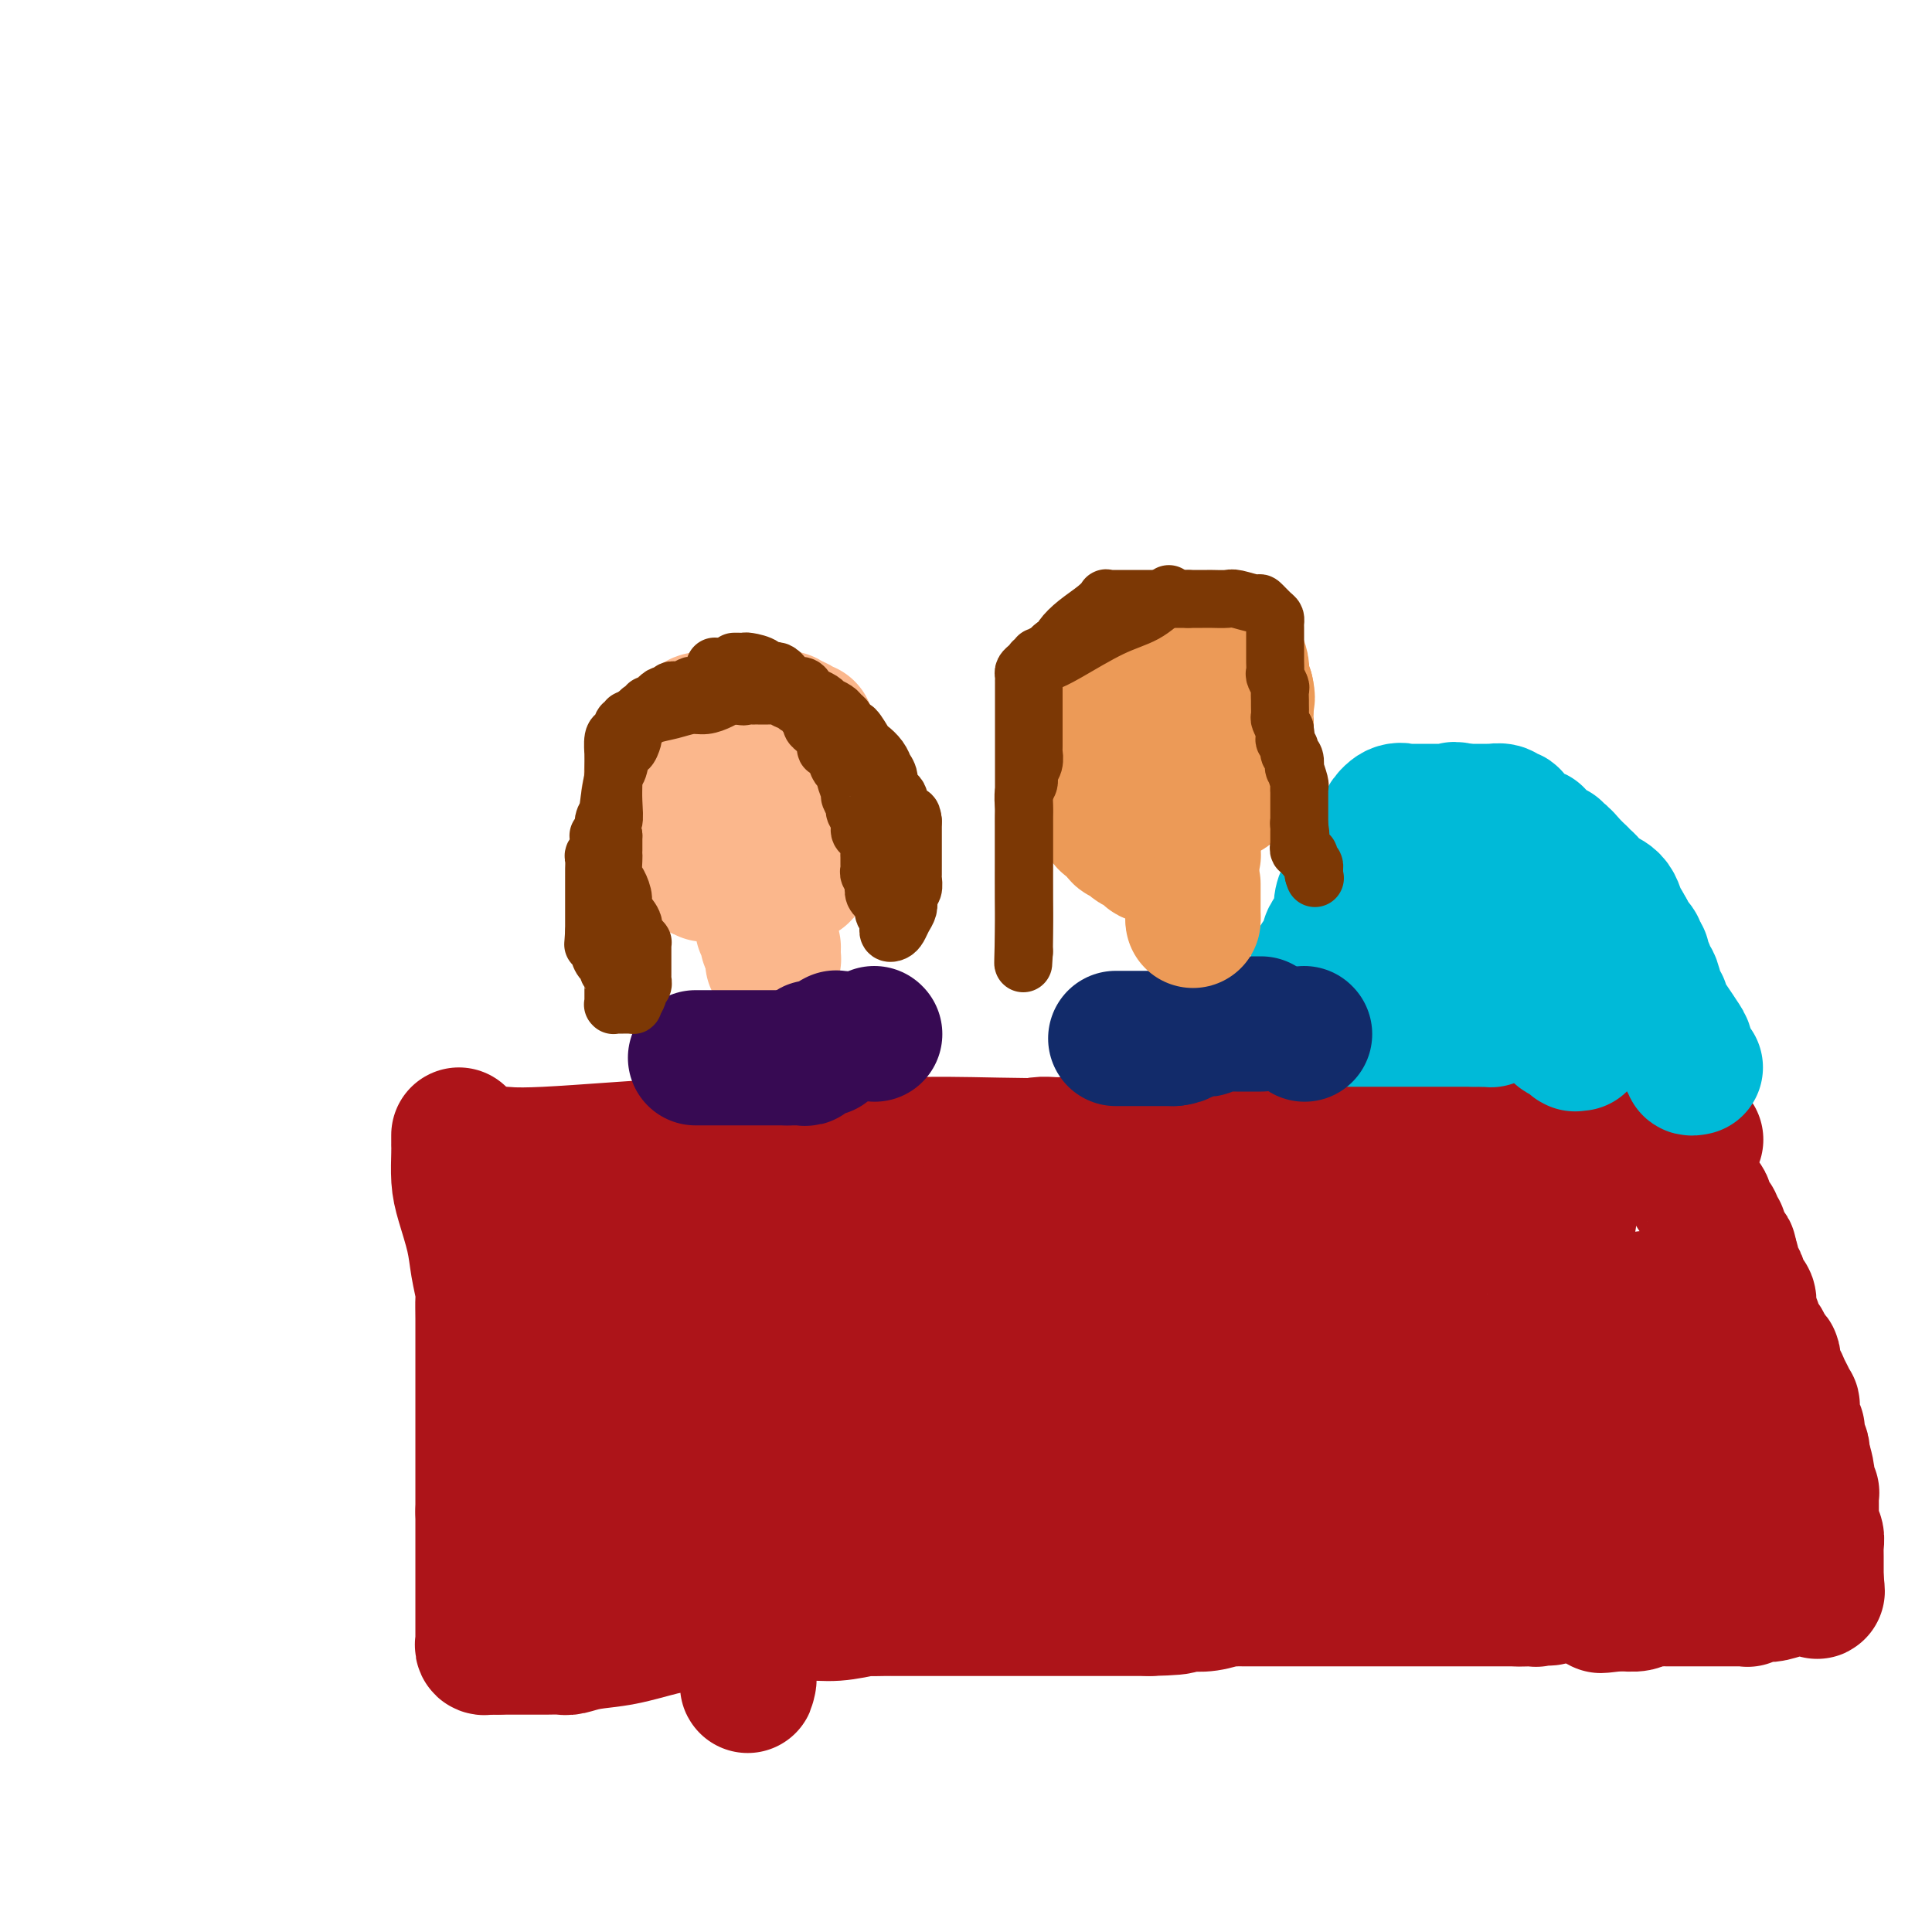 <svg viewBox='0 0 400 400' version='1.1' xmlns='http://www.w3.org/2000/svg' xmlns:xlink='http://www.w3.org/1999/xlink'><g fill='none' stroke='#AD1419' stroke-width='28' stroke-linecap='round' stroke-linejoin='round'><path d='M95,235c-0.000,0.302 -0.001,0.604 0,1c0.001,0.396 0.002,0.886 0,1c-0.002,0.114 -0.008,-0.148 0,0c0.008,0.148 0.029,0.705 0,2c-0.029,1.295 -0.109,3.327 0,5c0.109,1.673 0.407,2.985 1,5c0.593,2.015 1.479,4.733 2,7c0.521,2.267 0.675,4.085 1,6c0.325,1.915 0.819,3.929 1,5c0.181,1.071 0.048,1.201 0,2c-0.048,0.799 -0.013,2.268 0,4c0.013,1.732 0.003,3.728 0,5c-0.003,1.272 -0.001,1.821 0,3c0.001,1.179 0.000,2.987 0,5c-0.000,2.013 -0.000,4.230 0,6c0.000,1.770 0.000,3.092 0,4c-0.000,0.908 -0.000,1.403 0,2c0.000,0.597 0.000,1.295 0,2c-0.000,0.705 -0.000,1.416 0,2c0.000,0.584 0.000,1.042 0,2c-0.000,0.958 -0.000,2.417 0,4c0.000,1.583 0.000,3.292 0,5'/><path d='M100,313c0.000,8.048 0.000,5.168 0,5c0.000,-0.168 0.000,2.375 0,4c0.000,1.625 0.000,2.333 0,3c0.000,0.667 0.000,1.292 0,2c-0.000,0.708 -0.000,1.498 0,2c0.000,0.502 0.000,0.717 0,1c-0.000,0.283 -0.000,0.635 0,1c0.000,0.365 0.000,0.742 0,1c-0.000,0.258 -0.000,0.398 0,1c0.000,0.602 0.000,1.668 0,2c-0.000,0.332 -0.000,-0.069 0,0c0.000,0.069 0.000,0.607 0,1c-0.000,0.393 -0.000,0.640 0,1c0.000,0.360 0.000,0.832 0,1c-0.000,0.168 -0.000,0.031 0,0c0.000,-0.031 0.000,0.043 0,0c-0.000,-0.043 -0.000,-0.204 0,0c0.000,0.204 0.000,0.773 0,1c-0.000,0.227 -0.000,0.114 0,0c0.000,-0.114 0.000,-0.227 0,0c-0.000,0.227 -0.000,0.793 0,1c0.000,0.207 0.000,0.054 0,0c-0.000,-0.054 -0.001,-0.011 0,0c0.001,0.011 0.004,-0.011 0,0c-0.004,0.011 -0.016,0.056 0,0c0.016,-0.056 0.060,-0.211 0,0c-0.060,0.211 -0.223,0.789 0,1c0.223,0.211 0.833,0.057 1,0c0.167,-0.057 -0.109,-0.015 0,0c0.109,0.015 0.603,0.004 1,0c0.397,-0.004 0.699,-0.002 1,0'/><path d='M103,341c0.414,-0.000 -0.051,-0.000 1,0c1.051,0.000 3.617,0.001 5,0c1.383,-0.001 1.582,-0.004 2,0c0.418,0.004 1.056,0.013 2,0c0.944,-0.013 2.195,-0.049 3,0c0.805,0.049 1.166,0.182 2,0c0.834,-0.182 2.142,-0.679 4,-1c1.858,-0.321 4.266,-0.464 7,-1c2.734,-0.536 5.794,-1.463 8,-2c2.206,-0.537 3.558,-0.684 5,-1c1.442,-0.316 2.974,-0.802 4,-1c1.026,-0.198 1.547,-0.109 3,0c1.453,0.109 3.837,0.240 7,0c3.163,-0.240 7.106,-0.849 10,-1c2.894,-0.151 4.741,0.156 7,0c2.259,-0.156 4.930,-0.774 6,-1c1.070,-0.226 0.538,-0.061 1,0c0.462,0.061 1.918,0.016 3,0c1.082,-0.016 1.791,-0.004 3,0c1.209,0.004 2.917,0.001 5,0c2.083,-0.001 4.541,-0.000 6,0c1.459,0.000 1.918,0.000 5,0c3.082,-0.000 8.786,-0.000 13,0c4.214,0.000 6.936,0.000 9,0c2.064,-0.000 3.469,-0.000 5,0c1.531,0.000 3.186,0.000 4,0c0.814,-0.000 0.785,-0.000 1,0c0.215,0.000 0.673,0.000 1,0c0.327,-0.000 0.522,-0.000 1,0c0.478,0.000 1.239,0.000 2,0'/><path d='M238,333c9.916,-0.222 5.206,-0.777 4,-1c-1.206,-0.223 1.090,-0.112 3,0c1.910,0.112 3.432,0.226 5,0c1.568,-0.226 3.180,-0.793 4,-1c0.820,-0.207 0.848,-0.056 1,0c0.152,0.056 0.430,0.015 1,0c0.570,-0.015 1.434,-0.004 2,0c0.566,0.004 0.833,0.001 1,0c0.167,-0.001 0.233,-0.000 1,0c0.767,0.000 2.236,0.000 3,0c0.764,-0.000 0.823,-0.000 1,0c0.177,0.000 0.473,0.000 1,0c0.527,-0.000 1.287,-0.000 2,0c0.713,0.000 1.379,0.000 2,0c0.621,-0.000 1.196,-0.000 2,0c0.804,0.000 1.836,0.000 3,0c1.164,-0.000 2.459,-0.000 3,0c0.541,0.000 0.328,0.000 1,0c0.672,-0.000 2.230,-0.000 3,0c0.770,0.000 0.753,0.000 2,0c1.247,-0.000 3.760,-0.000 5,0c1.240,0.000 1.209,0.000 3,0c1.791,-0.000 5.405,-0.000 7,0c1.595,0.000 1.171,0.000 2,0c0.829,-0.000 2.912,-0.000 4,0c1.088,0.000 1.181,0.000 2,0c0.819,0.000 2.364,0.000 3,0c0.636,0.000 0.364,0.000 1,0c0.636,0.000 2.182,0.000 3,0c0.818,0.000 0.909,0.000 1,0'/><path d='M314,331c12.166,-0.309 4.580,-0.083 2,0c-2.580,0.083 -0.155,0.022 1,0c1.155,-0.022 1.042,-0.006 1,0c-0.042,0.006 -0.011,0.003 0,0c0.011,-0.003 0.003,-0.005 0,0c-0.003,0.005 -0.001,0.015 0,0c0.001,-0.015 0.000,-0.057 0,0c-0.000,0.057 -0.000,0.212 0,0c0.000,-0.212 0.000,-0.793 0,-1c-0.000,-0.207 -0.000,-0.042 0,0c0.000,0.042 0.000,-0.040 0,0c-0.000,0.040 -0.000,0.203 0,0c0.000,-0.203 0.000,-0.773 0,-1c-0.000,-0.227 -0.000,-0.112 0,0c0.000,0.112 0.000,0.223 0,0c-0.000,-0.223 -0.000,-0.778 0,-1c0.000,-0.222 0.000,-0.111 0,0'/><path d='M318,328c0.619,-0.405 0.166,0.084 0,0c-0.166,-0.084 -0.044,-0.741 0,-1c0.044,-0.259 0.012,-0.122 0,0c-0.012,0.122 -0.003,0.228 0,0c0.003,-0.228 0.000,-0.791 0,-1c-0.000,-0.209 0.003,-0.063 0,0c-0.003,0.063 -0.011,0.041 0,0c0.011,-0.041 0.041,-0.103 0,0c-0.041,0.103 -0.155,0.372 0,0c0.155,-0.372 0.577,-1.385 1,-2c0.423,-0.615 0.845,-0.833 1,-2c0.155,-1.167 0.041,-3.282 0,-4c-0.041,-0.718 -0.011,-0.039 0,0c0.011,0.039 0.003,-0.563 0,-1c-0.003,-0.437 -0.001,-0.708 0,-1c0.001,-0.292 0.000,-0.605 0,-1c-0.000,-0.395 -0.000,-0.871 0,-1c0.000,-0.129 0.000,0.088 0,0c-0.000,-0.088 -0.000,-0.482 0,-1c0.000,-0.518 0.000,-1.161 0,-2c-0.000,-0.839 -0.000,-1.874 0,-3c0.000,-1.126 0.000,-2.344 0,-3c-0.000,-0.656 -0.000,-0.749 0,-1c0.000,-0.251 0.000,-0.659 0,-1c-0.000,-0.341 -0.000,-0.616 0,-1c0.000,-0.384 0.000,-0.877 0,-2c-0.000,-1.123 -0.000,-2.875 0,-4c0.000,-1.125 0.000,-1.621 0,-2c-0.000,-0.379 -0.000,-0.640 0,-1c0.000,-0.360 0.000,-0.817 0,-1c-0.000,-0.183 -0.000,-0.091 0,0'/><path d='M320,292c0.310,-5.528 0.086,-1.348 0,0c-0.086,1.348 -0.033,-0.135 0,-1c0.033,-0.865 0.047,-1.112 0,-2c-0.047,-0.888 -0.156,-2.417 0,-5c0.156,-2.583 0.578,-6.219 1,-8c0.422,-1.781 0.844,-1.707 1,-2c0.156,-0.293 0.046,-0.952 0,-1c-0.046,-0.048 -0.026,0.514 0,0c0.026,-0.514 0.060,-2.103 0,-3c-0.060,-0.897 -0.212,-1.102 0,-2c0.212,-0.898 0.789,-2.488 1,-3c0.211,-0.512 0.057,0.055 0,0c-0.057,-0.055 -0.015,-0.732 0,-1c0.015,-0.268 0.004,-0.127 0,0c-0.004,0.127 -0.001,0.241 0,0c0.001,-0.241 0.000,-0.838 0,-1c-0.000,-0.162 -0.000,0.110 0,0c0.000,-0.110 0.000,-0.602 0,-1c-0.000,-0.398 -0.001,-0.703 0,-1c0.001,-0.297 0.003,-0.587 0,-1c-0.003,-0.413 -0.011,-0.951 0,-1c0.011,-0.049 0.041,0.390 0,0c-0.041,-0.390 -0.155,-1.610 0,-2c0.155,-0.390 0.577,0.049 1,-1c0.423,-1.049 0.845,-3.588 1,-5c0.155,-1.412 0.041,-1.697 0,-2c-0.041,-0.303 -0.011,-0.623 0,-1c0.011,-0.377 0.003,-0.813 0,-1c-0.003,-0.187 -0.001,-0.127 0,0c0.001,0.127 0.000,0.322 0,0c-0.000,-0.322 -0.000,-1.161 0,-2'/><path d='M325,245c0.774,-7.676 0.207,-3.366 0,-2c-0.207,1.366 -0.056,-0.211 0,-1c0.056,-0.789 0.015,-0.790 0,-1c-0.015,-0.210 -0.004,-0.630 0,-1c0.004,-0.370 0.001,-0.691 0,-1c-0.001,-0.309 -0.000,-0.604 0,-1c0.000,-0.396 0.000,-0.891 0,-1c-0.000,-0.109 -0.000,0.168 0,0c0.000,-0.168 0.000,-0.781 0,-1c-0.000,-0.219 0.000,-0.043 0,0c-0.000,0.043 -0.000,-0.045 0,0c0.000,0.045 0.000,0.224 0,0c-0.000,-0.224 -0.001,-0.850 0,-1c0.001,-0.150 0.002,0.177 0,0c-0.002,-0.177 -0.007,-0.856 0,-1c0.007,-0.144 0.026,0.249 0,0c-0.026,-0.249 -0.098,-1.139 0,-2c0.098,-0.861 0.365,-1.694 0,-2c-0.365,-0.306 -1.362,-0.086 -2,0c-0.638,0.086 -0.915,0.037 -1,0c-0.085,-0.037 0.023,-0.062 0,0c-0.023,0.062 -0.177,0.213 -1,0c-0.823,-0.213 -2.316,-0.789 -3,-1c-0.684,-0.211 -0.560,-0.057 -1,0c-0.440,0.057 -1.444,0.015 -2,0c-0.556,-0.015 -0.666,-0.004 -1,0c-0.334,0.004 -0.894,0.001 -1,0c-0.106,-0.001 0.241,-0.000 0,0c-0.241,0.000 -1.069,0.000 -6,0c-4.931,-0.000 -13.966,-0.000 -23,0'/><path d='M284,229c-11.642,0.129 -21.247,0.953 -27,2c-5.753,1.047 -7.653,2.319 -10,3c-2.347,0.681 -5.143,0.771 -7,1c-1.857,0.229 -2.777,0.597 -4,1c-1.223,0.403 -2.749,0.840 -4,1c-1.251,0.160 -2.228,0.043 -3,0c-0.772,-0.043 -1.338,-0.011 -2,0c-0.662,0.011 -1.420,0.003 -2,0c-0.580,-0.003 -0.981,-0.001 -1,0c-0.019,0.001 0.343,0.000 0,0c-0.343,-0.000 -1.393,-0.001 -2,0c-0.607,0.001 -0.773,0.003 -1,0c-0.227,-0.003 -0.515,-0.011 -1,0c-0.485,0.011 -1.169,0.042 -2,0c-0.831,-0.042 -1.811,-0.157 -3,0c-1.189,0.157 -2.588,0.585 -5,1c-2.412,0.415 -5.838,0.818 -9,1c-3.162,0.182 -6.059,0.144 -9,0c-2.941,-0.144 -5.925,-0.392 -9,0c-3.075,0.392 -6.240,1.426 -9,2c-2.760,0.574 -5.116,0.690 -7,1c-1.884,0.310 -3.296,0.815 -4,1c-0.704,0.185 -0.699,0.050 -1,0c-0.301,-0.050 -0.906,-0.013 -1,0c-0.094,0.013 0.325,0.004 0,0c-0.325,-0.004 -1.394,-0.001 -2,0c-0.606,0.001 -0.751,0.000 -1,0c-0.249,-0.000 -0.603,-0.000 -1,0c-0.397,0.000 -0.838,0.000 -2,0c-1.162,-0.000 -3.046,-0.000 -5,0c-1.954,0.000 -3.977,0.000 -6,0'/><path d='M144,243c-14.463,0.928 -6.621,0.249 -4,0c2.621,-0.249 0.022,-0.067 -1,0c-1.022,0.067 -0.468,0.018 -1,0c-0.532,-0.018 -2.150,-0.005 -3,0c-0.850,0.005 -0.934,0.001 -1,0c-0.066,-0.001 -0.116,-0.000 -3,0c-2.884,0.000 -8.604,0.000 -11,0c-2.396,-0.000 -1.469,-0.000 -3,0c-1.531,0.000 -5.521,0.001 -7,0c-1.479,-0.001 -0.447,-0.003 0,0c0.447,0.003 0.308,0.011 0,0c-0.308,-0.011 -0.785,-0.041 -1,0c-0.215,0.041 -0.166,0.155 0,0c0.166,-0.155 0.451,-0.577 0,-1c-0.451,-0.423 -1.636,-0.845 -2,-1c-0.364,-0.155 0.095,-0.041 0,0c-0.095,0.041 -0.744,0.011 -1,0c-0.256,-0.011 -0.120,-0.003 0,0c0.120,0.003 0.225,0.001 0,0c-0.225,-0.001 -0.778,-0.000 -1,0c-0.222,0.000 -0.112,0.000 0,0c0.112,-0.000 0.226,-0.000 0,0c-0.226,0.000 -0.793,0.000 -1,0c-0.207,-0.000 -0.056,-0.000 0,0c0.056,0.000 0.015,0.000 0,0c-0.015,-0.000 -0.004,-0.000 0,0c0.004,0.000 0.001,0.000 0,0c-0.001,-0.000 -0.000,-0.000 0,0c0.000,0.000 0.000,0.000 0,0c-0.000,-0.000 -0.000,-0.000 0,0c0.000,0.000 0.000,0.000 0,0'/><path d='M104,241c-6.196,-0.554 -1.686,-0.941 0,-1c1.686,-0.059 0.547,0.208 0,0c-0.547,-0.208 -0.501,-0.893 0,-1c0.501,-0.107 1.456,0.364 9,0c7.544,-0.364 21.677,-1.562 31,-2c9.323,-0.438 13.835,-0.118 18,0c4.165,0.118 7.982,0.032 11,0c3.018,-0.032 5.236,-0.009 7,0c1.764,0.009 3.073,0.004 4,0c0.927,-0.004 1.473,-0.009 2,0c0.527,0.009 1.035,0.031 3,0c1.965,-0.031 5.386,-0.113 12,0c6.614,0.113 16.421,0.423 26,0c9.579,-0.423 18.929,-1.577 30,-2c11.071,-0.423 23.863,-0.113 30,0c6.137,0.113 5.617,0.030 7,0c1.383,-0.030 4.667,-0.008 6,0c1.333,0.008 0.714,0.002 1,0c0.286,-0.002 1.477,-0.001 2,0c0.523,0.001 0.379,0.000 1,0c0.621,-0.000 2.008,0.000 4,0c1.992,-0.000 4.590,-0.001 8,0c3.410,0.001 7.632,0.004 11,0c3.368,-0.004 5.883,-0.015 7,0c1.117,0.015 0.835,0.057 1,0c0.165,-0.057 0.776,-0.211 1,0c0.224,0.211 0.060,0.788 0,1c-0.060,0.212 -0.017,0.061 0,0c0.017,-0.061 0.009,-0.030 0,0'/><path d='M336,236c29.650,-0.137 7.776,0.020 0,0c-7.776,-0.020 -1.454,-0.217 1,0c2.454,0.217 1.038,0.846 1,1c-0.038,0.154 1.300,-0.169 2,0c0.700,0.169 0.762,0.830 1,1c0.238,0.170 0.653,-0.150 1,0c0.347,0.150 0.627,0.770 1,1c0.373,0.230 0.839,0.070 1,0c0.161,-0.070 0.017,-0.049 0,0c-0.017,0.049 0.094,0.126 0,0c-0.094,-0.126 -0.393,-0.455 0,0c0.393,0.455 1.477,1.695 2,2c0.523,0.305 0.483,-0.326 1,0c0.517,0.326 1.589,1.608 2,2c0.411,0.392 0.162,-0.106 0,0c-0.162,0.106 -0.235,0.816 0,1c0.235,0.184 0.779,-0.159 1,0c0.221,0.159 0.120,0.819 0,1c-0.120,0.181 -0.257,-0.116 0,0c0.257,0.116 0.909,0.647 1,1c0.091,0.353 -0.378,0.528 0,1c0.378,0.472 1.603,1.240 2,2c0.397,0.760 -0.033,1.513 0,2c0.033,0.487 0.530,0.707 1,1c0.470,0.293 0.913,0.660 1,1c0.087,0.340 -0.183,0.654 0,1c0.183,0.346 0.820,0.722 1,1c0.180,0.278 -0.096,0.456 0,1c0.096,0.544 0.564,1.454 1,2c0.436,0.546 0.839,0.727 1,1c0.161,0.273 0.081,0.636 0,1'/><path d='M358,260c1.345,2.678 0.206,0.873 0,1c-0.206,0.127 0.519,2.185 1,3c0.481,0.815 0.716,0.388 1,1c0.284,0.612 0.616,2.263 1,3c0.384,0.737 0.822,0.562 1,1c0.178,0.438 0.098,1.491 0,2c-0.098,0.509 -0.215,0.474 0,1c0.215,0.526 0.761,1.614 1,2c0.239,0.386 0.172,0.072 0,0c-0.172,-0.072 -0.449,0.099 0,1c0.449,0.901 1.623,2.530 2,3c0.377,0.470 -0.043,-0.221 0,0c0.043,0.221 0.550,1.353 1,2c0.450,0.647 0.842,0.808 1,1c0.158,0.192 0.080,0.414 0,1c-0.080,0.586 -0.162,1.535 0,2c0.162,0.465 0.569,0.444 1,1c0.431,0.556 0.886,1.688 1,2c0.114,0.312 -0.113,-0.197 0,0c0.113,0.197 0.566,1.101 1,2c0.434,0.899 0.849,1.794 1,2c0.151,0.206 0.040,-0.277 0,0c-0.040,0.277 -0.007,1.313 0,2c0.007,0.687 -0.012,1.023 0,1c0.012,-0.023 0.055,-0.406 0,0c-0.055,0.406 -0.207,1.600 0,2c0.207,0.400 0.774,0.005 1,0c0.226,-0.005 0.112,0.380 0,1c-0.112,0.620 -0.223,1.475 0,2c0.223,0.525 0.778,0.722 1,1c0.222,0.278 0.111,0.639 0,1'/><path d='M373,301c2.261,6.991 0.413,3.968 0,3c-0.413,-0.968 0.607,0.118 1,1c0.393,0.882 0.158,1.560 0,2c-0.158,0.440 -0.238,0.643 0,1c0.238,0.357 0.796,0.869 1,1c0.204,0.131 0.055,-0.119 0,0c-0.055,0.119 -0.015,0.606 0,1c0.015,0.394 0.004,0.694 0,1c-0.004,0.306 -0.001,0.617 0,1c0.001,0.383 0.000,0.838 0,1c-0.000,0.162 0.000,0.031 0,0c-0.000,-0.031 -0.001,0.037 0,0c0.001,-0.037 0.004,-0.180 0,0c-0.004,0.180 -0.015,0.682 0,1c0.015,0.318 0.057,0.452 0,1c-0.057,0.548 -0.211,1.509 0,2c0.211,0.491 0.789,0.513 1,1c0.211,0.487 0.057,1.440 0,2c-0.057,0.560 -0.015,0.727 0,1c0.015,0.273 0.004,0.651 0,1c-0.004,0.349 -0.001,0.668 0,1c0.001,0.332 0.000,0.677 0,1c-0.000,0.323 -0.000,0.623 0,1c0.000,0.377 0.000,0.832 0,1c-0.000,0.168 -0.000,0.049 0,0c0.000,-0.049 0.000,-0.027 0,0c-0.000,0.027 -0.000,0.060 0,0c0.000,-0.060 0.000,-0.212 0,0c-0.000,0.212 -0.000,0.788 0,1c0.000,0.212 0.000,0.061 0,0c-0.000,-0.061 -0.000,-0.030 0,0'/><path d='M376,327c0.464,4.250 0.124,1.875 0,1c-0.124,-0.875 -0.033,-0.248 0,0c0.033,0.248 0.009,0.119 0,0c-0.009,-0.119 -0.002,-0.228 0,0c0.002,0.228 -0.000,0.793 0,1c0.000,0.207 0.003,0.054 0,0c-0.003,-0.054 -0.010,-0.011 0,0c0.010,0.011 0.038,-0.011 0,0c-0.038,0.011 -0.141,0.054 -1,0c-0.859,-0.054 -2.472,-0.207 -4,0c-1.528,0.207 -2.970,0.773 -4,1c-1.030,0.227 -1.649,0.113 -2,0c-0.351,-0.113 -0.435,-0.227 -1,0c-0.565,0.227 -1.611,0.793 -2,1c-0.389,0.207 -0.120,0.056 0,0c0.120,-0.056 0.091,-0.015 0,0c-0.091,0.015 -0.246,0.004 -1,0c-0.754,-0.004 -2.109,-0.001 -3,0c-0.891,0.001 -1.317,0.000 -2,0c-0.683,-0.000 -1.622,-0.000 -3,0c-1.378,0.000 -3.196,-0.000 -4,0c-0.804,0.000 -0.596,0.000 -1,0c-0.404,-0.000 -1.421,-0.001 -2,0c-0.579,0.001 -0.720,0.004 -1,0c-0.280,-0.004 -0.698,-0.015 -1,0c-0.302,0.015 -0.487,0.057 -1,0c-0.513,-0.057 -1.353,-0.211 -2,0c-0.647,0.211 -1.101,0.789 -2,1c-0.899,0.211 -2.242,0.057 -3,0c-0.758,-0.057 -0.931,-0.016 -1,0c-0.069,0.016 -0.035,0.008 0,0'/><path d='M335,332c-6.521,0.773 -2.324,0.206 -1,0c1.324,-0.206 -0.224,-0.050 -1,0c-0.776,0.050 -0.781,-0.006 -1,0c-0.219,0.006 -0.651,0.072 -1,0c-0.349,-0.072 -0.614,-0.284 -1,-1c-0.386,-0.716 -0.892,-1.937 -1,-3c-0.108,-1.063 0.181,-1.969 0,-3c-0.181,-1.031 -0.833,-2.188 -1,-3c-0.167,-0.812 0.151,-1.278 0,-3c-0.151,-1.722 -0.773,-4.698 -1,-6c-0.227,-1.302 -0.061,-0.930 0,-1c0.061,-0.070 0.016,-0.582 0,-1c-0.016,-0.418 -0.004,-0.741 0,-1c0.004,-0.259 0.001,-0.454 0,-1c-0.001,-0.546 -0.000,-1.442 0,-3c0.000,-1.558 0.000,-3.776 0,-5c-0.000,-1.224 -0.000,-1.453 0,-2c0.000,-0.547 0.000,-1.414 0,-2c-0.000,-0.586 -0.000,-0.893 0,-1c0.000,-0.107 -0.000,-0.016 0,0c0.000,0.016 0.000,-0.045 0,0c-0.000,0.045 -0.000,0.195 0,0c0.000,-0.195 0.000,-0.736 0,-1c-0.000,-0.264 -0.001,-0.252 0,-1c0.001,-0.748 0.004,-2.256 0,-3c-0.004,-0.744 -0.015,-0.725 0,-1c0.015,-0.275 0.057,-0.844 0,-1c-0.057,-0.156 -0.211,0.103 0,0c0.211,-0.103 0.788,-0.566 1,-1c0.212,-0.434 0.061,-0.838 0,-1c-0.061,-0.162 -0.030,-0.081 0,0'/><path d='M328,287c0.001,-5.408 0.003,-1.427 0,0c-0.003,1.427 -0.011,0.299 0,0c0.011,-0.299 0.041,0.232 0,0c-0.041,-0.232 -0.154,-1.228 0,-2c0.154,-0.772 0.576,-1.319 1,-2c0.424,-0.681 0.850,-1.495 1,-2c0.150,-0.505 0.025,-0.701 0,-1c-0.025,-0.299 0.050,-0.702 0,-1c-0.050,-0.298 -0.224,-0.490 0,-1c0.224,-0.510 0.845,-1.338 1,-2c0.155,-0.662 -0.155,-1.158 0,-2c0.155,-0.842 0.774,-2.029 1,-3c0.226,-0.971 0.060,-1.724 0,-2c-0.060,-0.276 -0.012,-0.074 0,0c0.012,0.074 -0.012,0.020 0,0c0.012,-0.020 0.059,-0.005 0,0c-0.059,0.005 -0.225,0.001 0,0c0.225,-0.001 0.840,-0.000 1,0c0.160,0.000 -0.135,0.000 0,0c0.135,-0.000 0.701,0.000 1,0c0.299,-0.000 0.333,-0.000 1,0c0.667,0.000 1.969,0.001 3,0c1.031,-0.001 1.792,-0.002 2,0c0.208,0.002 -0.137,0.007 0,0c0.137,-0.007 0.755,-0.027 1,0c0.245,0.027 0.117,0.100 0,0c-0.117,-0.100 -0.224,-0.373 0,0c0.224,0.373 0.778,1.392 1,2c0.222,0.608 0.111,0.804 0,1'/><path d='M342,272c0.576,1.230 1.517,2.805 2,4c0.483,1.195 0.508,2.008 1,3c0.492,0.992 1.451,2.162 2,3c0.549,0.838 0.687,1.346 1,2c0.313,0.654 0.802,1.456 1,2c0.198,0.544 0.106,0.832 0,1c-0.106,0.168 -0.224,0.216 0,1c0.224,0.784 0.792,2.303 1,3c0.208,0.697 0.056,0.571 0,1c-0.056,0.429 -0.015,1.414 0,2c0.015,0.586 0.004,0.774 0,1c-0.004,0.226 -0.001,0.492 0,1c0.001,0.508 0.000,1.260 0,2c-0.000,0.740 -0.000,1.470 0,2c0.000,0.530 0.000,0.860 0,1c-0.000,0.140 -0.000,0.089 0,0c0.000,-0.089 0.000,-0.217 0,0c-0.000,0.217 -0.001,0.780 0,1c0.001,0.220 0.004,0.097 0,0c-0.004,-0.097 -0.015,-0.166 0,0c0.015,0.166 0.057,0.569 0,1c-0.057,0.431 -0.212,0.889 0,1c0.212,0.111 0.793,-0.125 1,0c0.207,0.125 0.041,0.612 0,1c-0.041,0.388 0.041,0.678 0,1c-0.041,0.322 -0.207,0.678 0,1c0.207,0.322 0.788,0.611 1,1c0.212,0.389 0.057,0.877 0,1c-0.057,0.123 -0.015,-0.121 0,0c0.015,0.121 0.004,0.606 0,1c-0.004,0.394 -0.002,0.697 0,1'/><path d='M352,311c0.462,4.110 0.118,1.886 0,1c-0.118,-0.886 -0.009,-0.434 0,0c0.009,0.434 -0.083,0.848 0,1c0.083,0.152 0.342,0.041 0,0c-0.342,-0.041 -1.286,-0.011 -2,0c-0.714,0.011 -1.199,0.003 -2,0c-0.801,-0.003 -1.918,-0.001 -3,0c-1.082,0.001 -2.131,0.000 -3,0c-0.869,-0.000 -1.560,-0.000 -3,0c-1.440,0.000 -3.630,0.000 -5,0c-1.370,-0.000 -1.920,-0.001 -3,0c-1.080,0.001 -2.689,0.004 -4,0c-1.311,-0.004 -2.325,-0.015 -5,0c-2.675,0.015 -7.010,0.057 -9,0c-1.990,-0.057 -1.634,-0.211 -2,0c-0.366,0.211 -1.454,0.789 -2,1c-0.546,0.211 -0.548,0.057 -1,0c-0.452,-0.057 -1.352,-0.015 -2,0c-0.648,0.015 -1.044,0.004 -2,0c-0.956,-0.004 -2.472,-0.002 -4,0c-1.528,0.002 -3.066,0.002 -4,0c-0.934,-0.002 -1.262,-0.007 -2,0c-0.738,0.007 -1.884,0.025 -3,0c-1.116,-0.025 -2.202,-0.094 -3,0c-0.798,0.094 -1.307,0.350 -3,1c-1.693,0.650 -4.571,1.695 -6,2c-1.429,0.305 -1.411,-0.128 -2,0c-0.589,0.128 -1.787,0.818 -3,1c-1.213,0.182 -2.442,-0.143 -4,0c-1.558,0.143 -3.445,0.755 -5,1c-1.555,0.245 -2.777,0.122 -4,0'/><path d='M261,319c-4.920,0.879 -3.720,0.575 -5,1c-1.280,0.425 -5.041,1.578 -7,2c-1.959,0.422 -2.116,0.113 -3,0c-0.884,-0.113 -2.495,-0.030 -4,0c-1.505,0.030 -2.905,0.008 -4,0c-1.095,-0.008 -1.884,-0.002 -5,0c-3.116,0.002 -8.559,0.001 -12,0c-3.441,-0.001 -4.879,-0.000 -11,0c-6.121,0.000 -16.925,0.000 -22,0c-5.075,-0.000 -4.422,-0.000 -5,0c-0.578,0.000 -2.389,0.001 -4,0c-1.611,-0.001 -3.022,-0.002 -4,0c-0.978,0.002 -1.522,0.008 -2,0c-0.478,-0.008 -0.888,-0.030 -2,0c-1.112,0.030 -2.925,0.113 -4,0c-1.075,-0.113 -1.411,-0.422 -4,0c-2.589,0.422 -7.432,1.577 -10,2c-2.568,0.423 -2.863,0.116 -4,0c-1.137,-0.116 -3.116,-0.042 -4,0c-0.884,0.042 -0.673,0.050 -1,0c-0.327,-0.050 -1.193,-0.158 -2,0c-0.807,0.158 -1.554,0.582 -2,1c-0.446,0.418 -0.592,0.830 -1,1c-0.408,0.170 -1.079,0.098 -2,0c-0.921,-0.098 -2.093,-0.222 -3,0c-0.907,0.222 -1.550,0.792 -2,1c-0.450,0.208 -0.708,0.056 -1,0c-0.292,-0.056 -0.617,-0.015 -1,0c-0.383,0.015 -0.824,0.004 -1,0c-0.176,-0.004 -0.088,-0.002 0,0'/><path d='M129,327c-5.438,0.773 -2.035,0.207 -1,0c1.035,-0.207 -0.300,-0.055 -1,0c-0.700,0.055 -0.765,0.015 -1,0c-0.235,-0.015 -0.642,-0.003 -1,0c-0.358,0.003 -0.669,-0.004 -1,0c-0.331,0.004 -0.681,0.017 -1,0c-0.319,-0.017 -0.607,-0.064 -1,0c-0.393,0.064 -0.893,0.238 -1,0c-0.107,-0.238 0.178,-0.889 0,-1c-0.178,-0.111 -0.818,0.317 -1,0c-0.182,-0.317 0.095,-1.380 0,-2c-0.095,-0.620 -0.561,-0.796 -1,-1c-0.439,-0.204 -0.850,-0.436 -1,-1c-0.150,-0.564 -0.040,-1.459 0,-2c0.040,-0.541 0.011,-0.729 0,-1c-0.011,-0.271 -0.003,-0.624 0,-1c0.003,-0.376 0.001,-0.773 0,-1c-0.001,-0.227 -0.000,-0.283 0,-1c0.000,-0.717 0.000,-2.094 0,-3c-0.000,-0.906 -0.000,-1.342 0,-3c0.000,-1.658 -0.000,-4.537 0,-6c0.000,-1.463 0.000,-1.510 0,-2c-0.000,-0.490 -0.000,-1.422 0,-2c0.000,-0.578 0.001,-0.803 0,-1c-0.001,-0.197 -0.004,-0.366 0,-1c0.004,-0.634 0.015,-1.732 0,-2c-0.015,-0.268 -0.057,0.293 0,0c0.057,-0.293 0.211,-1.439 0,-2c-0.211,-0.561 -0.788,-0.536 -1,-1c-0.212,-0.464 -0.061,-1.418 0,-2c0.061,-0.582 0.030,-0.791 0,-1'/><path d='M117,290c-0.152,-5.046 -0.031,-2.660 0,-2c0.031,0.660 -0.029,-0.405 0,-1c0.029,-0.595 0.147,-0.719 0,-1c-0.147,-0.281 -0.560,-0.719 -1,-1c-0.440,-0.281 -0.906,-0.404 -1,-1c-0.094,-0.596 0.185,-1.666 0,-2c-0.185,-0.334 -0.834,0.069 -1,0c-0.166,-0.069 0.152,-0.611 0,-1c-0.152,-0.389 -0.773,-0.626 -1,-1c-0.227,-0.374 -0.061,-0.885 0,-1c0.061,-0.115 0.016,0.167 0,0c-0.016,-0.167 -0.004,-0.783 0,-1c0.004,-0.217 0.001,-0.034 0,0c-0.001,0.034 -0.000,-0.080 0,0c0.000,0.080 0.000,0.355 0,0c-0.000,-0.355 -0.000,-1.339 0,-3c0.000,-1.661 0.000,-4.001 0,-5c-0.000,-0.999 0.000,-0.659 0,-1c-0.000,-0.341 -0.000,-1.363 0,-2c0.000,-0.637 0.000,-0.889 0,-1c-0.000,-0.111 -0.000,-0.082 0,0c0.000,0.082 0.001,0.218 0,0c-0.001,-0.218 -0.002,-0.791 0,-1c0.002,-0.209 0.007,-0.056 0,0c-0.007,0.056 -0.027,0.015 0,0c0.027,-0.015 0.101,-0.004 0,0c-0.101,0.004 -0.378,0.001 0,0c0.378,-0.001 1.411,-0.000 2,0c0.589,0.000 0.736,0.000 1,0c0.264,-0.000 0.647,-0.000 1,0c0.353,0.000 0.677,0.000 1,0'/><path d='M118,265c1.307,-0.306 2.076,-0.070 3,0c0.924,0.070 2.005,-0.026 3,0c0.995,0.026 1.904,0.173 3,0c1.096,-0.173 2.380,-0.667 4,-1c1.620,-0.333 3.575,-0.506 7,-1c3.425,-0.494 8.321,-1.308 12,-2c3.679,-0.692 6.141,-1.260 11,-3c4.859,-1.740 12.114,-4.652 19,-7c6.886,-2.348 13.404,-4.132 16,-5c2.596,-0.868 1.271,-0.820 2,-1c0.729,-0.180 3.512,-0.587 5,-1c1.488,-0.413 1.681,-0.833 2,-1c0.319,-0.167 0.764,-0.083 2,0c1.236,0.083 3.263,0.163 5,0c1.737,-0.163 3.183,-0.570 5,-1c1.817,-0.430 4.004,-0.884 5,-1c0.996,-0.116 0.801,0.106 3,0c2.199,-0.106 6.791,-0.539 10,-1c3.209,-0.461 5.036,-0.950 7,-1c1.964,-0.050 4.065,0.341 7,0c2.935,-0.341 6.702,-1.412 11,-2c4.298,-0.588 9.125,-0.694 13,-1c3.875,-0.306 6.798,-0.814 9,-1c2.202,-0.186 3.683,-0.050 5,0c1.317,0.050 2.469,0.014 3,0c0.531,-0.014 0.441,-0.004 1,0c0.559,0.004 1.766,0.004 3,0c1.234,-0.004 2.496,-0.011 4,0c1.504,0.011 3.251,0.042 6,0c2.749,-0.042 6.500,-0.155 9,0c2.500,0.155 3.750,0.577 5,1'/><path d='M318,236c5.914,0.393 2.699,0.875 2,1c-0.699,0.125 1.119,-0.107 2,0c0.881,0.107 0.824,0.555 1,1c0.176,0.445 0.583,0.889 1,1c0.417,0.111 0.844,-0.111 1,0c0.156,0.111 0.042,0.556 0,1c-0.042,0.444 -0.011,0.889 0,1c0.011,0.111 0.001,-0.111 0,0c-0.001,0.111 0.008,0.554 0,1c-0.008,0.446 -0.033,0.893 0,1c0.033,0.107 0.126,-0.128 0,0c-0.126,0.128 -0.469,0.619 0,1c0.469,0.381 1.752,0.652 0,2c-1.752,1.348 -6.539,3.773 -13,6c-6.461,2.227 -14.597,4.257 -21,6c-6.403,1.743 -11.075,3.199 -14,4c-2.925,0.801 -4.104,0.947 -5,1c-0.896,0.053 -1.509,0.014 -2,0c-0.491,-0.014 -0.861,-0.002 -1,0c-0.139,0.002 -0.047,-0.006 0,0c0.047,0.006 0.051,0.025 0,0c-0.051,-0.025 -0.156,-0.093 -1,0c-0.844,0.093 -2.426,0.347 -5,1c-2.574,0.653 -6.138,1.704 -10,3c-3.862,1.296 -8.020,2.836 -11,4c-2.980,1.164 -4.782,1.953 -8,3c-3.218,1.047 -7.852,2.353 -10,3c-2.148,0.647 -1.809,0.636 -4,1c-2.191,0.364 -6.912,1.104 -11,2c-4.088,0.896 -7.544,1.948 -11,3'/><path d='M198,283c-20.981,5.536 -16.434,3.874 -17,4c-0.566,0.126 -6.245,2.038 -9,3c-2.755,0.962 -2.588,0.975 -3,1c-0.412,0.025 -1.405,0.062 -2,0c-0.595,-0.062 -0.793,-0.223 -1,0c-0.207,0.223 -0.423,0.829 -1,1c-0.577,0.171 -1.516,-0.094 -2,0c-0.484,0.094 -0.514,0.546 -1,1c-0.486,0.454 -1.429,0.910 -2,1c-0.571,0.090 -0.770,-0.186 -1,0c-0.230,0.186 -0.492,0.834 -1,1c-0.508,0.166 -1.264,-0.152 -2,0c-0.736,0.152 -1.454,0.773 -2,1c-0.546,0.227 -0.919,0.061 -1,0c-0.081,-0.061 0.132,-0.016 0,0c-0.132,0.016 -0.608,0.004 -1,0c-0.392,-0.004 -0.699,-0.000 -1,0c-0.301,0.000 -0.597,-0.003 -1,0c-0.403,0.003 -0.913,0.012 -1,0c-0.087,-0.012 0.248,-0.046 0,0c-0.248,0.046 -1.077,0.171 -2,0c-0.923,-0.171 -1.938,-0.638 -3,-1c-1.062,-0.362 -2.172,-0.619 -3,-1c-0.828,-0.381 -1.375,-0.886 -2,-1c-0.625,-0.114 -1.329,0.162 -2,0c-0.671,-0.162 -1.308,-0.761 -2,-1c-0.692,-0.239 -1.440,-0.116 -2,0c-0.560,0.116 -0.934,0.227 -1,0c-0.066,-0.227 0.174,-0.792 0,-1c-0.174,-0.208 -0.764,-0.059 -1,0c-0.236,0.059 -0.118,0.030 0,0'/><path d='M131,291c-3.630,-1.136 -1.705,-1.475 -1,-2c0.705,-0.525 0.189,-1.236 0,-2c-0.189,-0.764 -0.050,-1.580 0,-2c0.050,-0.420 0.012,-0.442 0,-1c-0.012,-0.558 0.001,-1.651 0,-2c-0.001,-0.349 -0.014,0.048 0,0c0.014,-0.048 0.057,-0.540 0,-1c-0.057,-0.460 -0.215,-0.888 0,-1c0.215,-0.112 0.804,0.091 1,0c0.196,-0.091 -0.001,-0.478 1,1c1.001,1.478 3.200,4.820 7,14c3.800,9.180 9.200,24.200 12,33c2.800,8.800 2.999,11.382 3,13c0.001,1.618 -0.195,2.273 0,3c0.195,0.727 0.782,1.526 1,2c0.218,0.474 0.066,0.622 0,1c-0.066,0.378 -0.046,0.986 0,1c0.046,0.014 0.117,-0.567 0,0c-0.117,0.567 -0.424,2.283 0,-1c0.424,-3.283 1.578,-11.563 2,-15c0.422,-3.437 0.113,-2.030 0,-2c-0.113,0.030 -0.030,-1.315 0,-2c0.030,-0.685 0.008,-0.709 0,-1c-0.008,-0.291 -0.002,-0.847 0,-1c0.002,-0.153 0.001,0.099 0,0c-0.001,-0.099 -0.000,-0.550 0,-1'/><path d='M157,325c0.536,-3.864 0.876,-2.524 1,-3c0.124,-0.476 0.033,-2.768 0,-4c-0.033,-1.232 -0.009,-1.406 0,-2c0.009,-0.594 0.002,-1.610 0,-2c-0.002,-0.390 -0.001,-0.156 0,0c0.001,0.156 0.000,0.234 0,0c-0.000,-0.234 -0.000,-0.779 0,-1c0.000,-0.221 0.000,-0.116 0,0c-0.000,0.116 -0.000,0.245 0,0c0.000,-0.245 0.000,-0.863 0,-3c-0.000,-2.137 -0.000,-5.792 0,-9c0.000,-3.208 0.000,-5.970 0,-8c-0.000,-2.030 -0.000,-3.328 0,-4c0.000,-0.672 0.000,-0.717 0,-1c-0.000,-0.283 -0.000,-0.805 0,-1c0.000,-0.195 0.000,-0.063 0,0c-0.000,0.063 -0.000,0.058 0,0c0.000,-0.058 0.000,-0.170 0,0c-0.000,0.170 -0.000,0.620 0,0c0.000,-0.620 0.000,-2.310 0,-4'/><path d='M158,283c0.155,-7.233 0.041,-4.316 0,-5c-0.041,-0.684 -0.010,-4.968 0,-7c0.010,-2.032 -0.001,-1.812 0,-2c0.001,-0.188 0.012,-0.782 0,-1c-0.012,-0.218 -0.049,-0.059 0,0c0.049,0.059 0.184,0.017 0,0c-0.184,-0.017 -0.689,-0.008 -1,0c-0.311,0.008 -0.430,0.017 0,1c0.430,0.983 1.409,2.942 3,5c1.591,2.058 3.795,4.217 7,8c3.205,3.783 7.413,9.189 10,12c2.587,2.811 3.555,3.025 5,4c1.445,0.975 3.368,2.710 5,4c1.632,1.290 2.974,2.136 4,3c1.026,0.864 1.738,1.747 2,2c0.262,0.253 0.074,-0.125 0,0c-0.074,0.125 -0.035,0.751 0,1c0.035,0.249 0.067,0.120 0,0c-0.067,-0.120 -0.234,-0.229 0,0c0.234,0.229 0.869,0.798 1,0c0.131,-0.798 -0.241,-2.962 0,-4c0.241,-1.038 1.096,-0.948 0,-4c-1.096,-3.052 -4.141,-9.245 -6,-13c-1.859,-3.755 -2.531,-5.073 -3,-6c-0.469,-0.927 -0.734,-1.464 -1,-2'/><path d='M184,279c-1.556,-3.429 -0.445,-1.502 0,-1c0.445,0.502 0.224,-0.422 0,-1c-0.224,-0.578 -0.452,-0.810 -1,-2c-0.548,-1.190 -1.415,-3.337 -2,-6c-0.585,-2.663 -0.888,-5.843 -1,-8c-0.112,-2.157 -0.032,-3.292 0,-4c0.032,-0.708 0.017,-0.988 0,-1c-0.017,-0.012 -0.035,0.243 0,0c0.035,-0.243 0.124,-0.983 0,0c-0.124,0.983 -0.461,3.690 0,7c0.461,3.310 1.722,7.224 4,11c2.278,3.776 5.575,7.414 9,11c3.425,3.586 6.978,7.121 12,11c5.022,3.879 11.513,8.101 16,11c4.487,2.899 6.972,4.476 9,6c2.028,1.524 3.601,2.997 6,5c2.399,2.003 5.624,4.537 8,6c2.376,1.463 3.904,1.856 5,2c1.096,0.144 1.762,0.040 2,0c0.238,-0.040 0.049,-0.017 0,0c-0.049,0.017 0.043,0.027 0,0c-0.043,-0.027 -0.220,-0.092 0,0c0.220,0.092 0.836,0.341 1,0c0.164,-0.341 -0.125,-1.274 0,-2c0.125,-0.726 0.663,-1.247 0,-3c-0.663,-1.753 -2.528,-4.738 -6,-8c-3.472,-3.262 -8.550,-6.801 -14,-11c-5.450,-4.199 -11.271,-9.057 -17,-14c-5.729,-4.943 -11.364,-9.972 -17,-15'/><path d='M198,273c-10.507,-8.661 -12.776,-10.313 -14,-11c-1.224,-0.687 -1.404,-0.407 -2,-1c-0.596,-0.593 -1.609,-2.057 -3,-3c-1.391,-0.943 -3.161,-1.363 -4,-2c-0.839,-0.637 -0.746,-1.491 -1,-2c-0.254,-0.509 -0.856,-0.674 -1,-1c-0.144,-0.326 0.168,-0.813 0,-1c-0.168,-0.187 -0.817,-0.076 -1,0c-0.183,0.076 0.098,0.115 0,0c-0.098,-0.115 -0.577,-0.384 0,0c0.577,0.384 2.210,1.420 2,0c-0.210,-1.420 -2.264,-5.297 9,1c11.264,6.297 35.847,22.768 48,31c12.153,8.232 11.877,8.226 13,9c1.123,0.774 3.647,2.330 6,4c2.353,1.670 4.536,3.455 7,5c2.464,1.545 5.208,2.848 8,4c2.792,1.152 5.633,2.151 7,3c1.367,0.849 1.261,1.548 2,2c0.739,0.452 2.324,0.657 3,1c0.676,0.343 0.443,0.824 1,1c0.557,0.176 1.903,0.047 3,0c1.097,-0.047 1.944,-0.013 3,0c1.056,0.013 2.322,0.003 3,0c0.678,-0.003 0.769,-0.001 1,0c0.231,0.001 0.601,0.000 1,0c0.399,-0.000 0.828,-0.000 1,0c0.172,0.000 0.086,0.000 0,0'/><path d='M290,313c2.712,0.269 1.490,-0.058 1,0c-0.490,0.058 -0.250,0.499 0,0c0.250,-0.499 0.511,-1.940 0,-3c-0.511,-1.060 -1.792,-1.741 -4,-4c-2.208,-2.259 -5.342,-6.098 -9,-10c-3.658,-3.902 -7.841,-7.868 -11,-11c-3.159,-3.132 -5.294,-5.432 -7,-7c-1.706,-1.568 -2.982,-2.405 -4,-3c-1.018,-0.595 -1.779,-0.948 -2,-1c-0.221,-0.052 0.099,0.197 0,0c-0.099,-0.197 -0.615,-0.841 -1,-1c-0.385,-0.159 -0.639,0.168 -1,0c-0.361,-0.168 -0.829,-0.830 -1,-1c-0.171,-0.170 -0.044,0.150 0,0c0.044,-0.150 0.004,-0.772 0,-1c-0.004,-0.228 0.028,-0.062 0,0c-0.028,0.062 -0.116,0.021 0,0c0.116,-0.021 0.437,-0.021 1,0c0.563,0.021 1.368,0.062 2,0c0.632,-0.062 1.090,-0.228 2,0c0.910,0.228 2.271,0.849 3,1c0.729,0.151 0.824,-0.170 1,0c0.176,0.170 0.431,0.829 1,1c0.569,0.171 1.452,-0.147 2,0c0.548,0.147 0.763,0.757 1,1c0.237,0.243 0.497,0.118 1,0c0.503,-0.118 1.248,-0.227 2,0c0.752,0.227 1.510,0.792 2,1c0.490,0.208 0.711,0.059 1,0c0.289,-0.059 0.644,-0.030 1,0'/><path d='M271,275c3.045,0.614 0.657,0.149 0,0c-0.657,-0.149 0.416,0.016 1,0c0.584,-0.016 0.678,-0.214 1,0c0.322,0.214 0.873,0.840 2,1c1.127,0.160 2.829,-0.147 4,0c1.171,0.147 1.812,0.746 3,1c1.188,0.254 2.923,0.162 4,0c1.077,-0.162 1.497,-0.393 4,0c2.503,0.393 7.090,1.411 9,2c1.910,0.589 1.142,0.750 1,1c-0.142,0.250 0.342,0.588 1,1c0.658,0.412 1.489,0.899 2,1c0.511,0.101 0.701,-0.184 1,0c0.299,0.184 0.706,0.838 1,1c0.294,0.162 0.475,-0.167 1,0c0.525,0.167 1.394,0.830 2,1c0.606,0.170 0.947,-0.152 1,0c0.053,0.152 -0.183,0.777 0,1c0.183,0.223 0.785,0.045 1,0c0.215,-0.045 0.044,0.045 0,0c-0.044,-0.045 0.041,-0.223 0,0c-0.041,0.223 -0.207,0.847 0,1c0.207,0.153 0.788,-0.165 1,0c0.212,0.165 0.057,0.814 0,1c-0.057,0.186 -0.015,-0.091 0,0c0.015,0.091 0.004,0.549 0,1c-0.004,0.451 -0.001,0.894 0,1c0.001,0.106 0.000,-0.125 0,0c-0.000,0.125 -0.000,0.607 0,1c0.000,0.393 0.000,0.696 0,1'/><path d='M311,291c0.464,1.117 0.125,0.408 0,0c-0.125,-0.408 -0.037,-0.517 0,0c0.037,0.517 0.022,1.659 0,2c-0.022,0.341 -0.053,-0.121 0,0c0.053,0.121 0.189,0.824 0,1c-0.189,0.176 -0.703,-0.176 -1,0c-0.297,0.176 -0.378,0.878 -1,1c-0.622,0.122 -1.784,-0.336 -6,0c-4.216,0.336 -11.486,1.467 -19,0c-7.514,-1.467 -15.270,-5.533 -20,-8c-4.730,-2.467 -6.432,-3.336 -8,-4c-1.568,-0.664 -3.000,-1.124 -5,-2c-2.000,-0.876 -4.567,-2.167 -7,-3c-2.433,-0.833 -4.731,-1.207 -8,-3c-3.269,-1.793 -7.508,-5.005 -10,-7c-2.492,-1.995 -3.235,-2.772 -4,-3c-0.765,-0.228 -1.550,0.093 -2,0c-0.450,-0.093 -0.564,-0.599 -1,-1c-0.436,-0.401 -1.192,-0.696 -2,-1c-0.808,-0.304 -1.667,-0.617 -2,-1c-0.333,-0.383 -0.141,-0.835 0,-1c0.141,-0.165 0.230,-0.044 0,0c-0.230,0.044 -0.780,0.012 -1,0c-0.220,-0.012 -0.111,-0.003 0,0c0.111,0.003 0.222,0.001 0,0c-0.222,-0.001 -0.778,-0.000 -1,0c-0.222,0.000 -0.111,0.000 0,0c0.111,-0.000 0.222,-0.000 0,0c-0.222,0.000 -0.778,0.000 -1,0c-0.222,-0.000 -0.111,-0.000 0,0'/><path d='M212,261c-12.000,-5.667 -6.000,-2.833 0,0'/><path d='M212,261c0.861,-0.000 1.722,-0.001 3,0c1.278,0.001 2.974,0.002 4,0c1.026,-0.002 1.383,-0.007 2,0c0.617,0.007 1.494,0.027 2,0c0.506,-0.027 0.640,-0.102 1,0c0.360,0.102 0.945,0.381 2,0c1.055,-0.381 2.581,-1.423 4,-2c1.419,-0.577 2.733,-0.691 4,-1c1.267,-0.309 2.487,-0.815 3,-1c0.513,-0.185 0.319,-0.050 1,0c0.681,0.050 2.239,0.014 3,0c0.761,-0.014 0.726,-0.008 1,0c0.274,0.008 0.857,0.016 1,0c0.143,-0.016 -0.154,-0.057 0,0c0.154,0.057 0.760,0.211 1,0c0.240,-0.211 0.116,-0.789 0,-1c-0.116,-0.211 -0.224,-0.057 0,0c0.224,0.057 0.778,0.016 1,0c0.222,-0.016 0.111,-0.008 0,0'/></g>
<g fill='none' stroke='#00BAD8' stroke-width='28' stroke-linecap='round' stroke-linejoin='round'><path d='M351,221c-0.454,0.096 -0.909,0.192 -1,0c-0.091,-0.192 0.180,-0.673 0,-1c-0.180,-0.327 -0.813,-0.501 -1,-1c-0.187,-0.499 0.070,-1.324 0,-2c-0.070,-0.676 -0.467,-1.205 -1,-2c-0.533,-0.795 -1.203,-1.857 -2,-3c-0.797,-1.143 -1.720,-2.368 -2,-3c-0.280,-0.632 0.084,-0.673 0,-1c-0.084,-0.327 -0.615,-0.942 -1,-2c-0.385,-1.058 -0.624,-2.560 -1,-3c-0.376,-0.440 -0.889,0.180 -1,0c-0.111,-0.180 0.181,-1.162 0,-2c-0.181,-0.838 -0.836,-1.533 -1,-2c-0.164,-0.467 0.163,-0.705 0,-1c-0.163,-0.295 -0.817,-0.646 -1,-1c-0.183,-0.354 0.105,-0.711 0,-1c-0.105,-0.289 -0.601,-0.511 -1,-1c-0.399,-0.489 -0.699,-1.244 -1,-2'/><path d='M337,193c-2.599,-4.854 -2.097,-2.988 -2,-3c0.097,-0.012 -0.213,-1.902 -1,-3c-0.787,-1.098 -2.052,-1.403 -3,-2c-0.948,-0.597 -1.580,-1.486 -2,-2c-0.420,-0.514 -0.627,-0.653 -1,-1c-0.373,-0.347 -0.913,-0.901 -1,-1c-0.087,-0.099 0.279,0.257 0,0c-0.279,-0.257 -1.202,-1.126 -2,-2c-0.798,-0.874 -1.470,-1.754 -2,-2c-0.530,-0.246 -0.917,0.140 -1,0c-0.083,-0.140 0.136,-0.807 0,-1c-0.136,-0.193 -0.629,0.088 -1,0c-0.371,-0.088 -0.620,-0.546 -1,-1c-0.380,-0.454 -0.890,-0.906 -1,-1c-0.110,-0.094 0.179,0.168 0,0c-0.179,-0.168 -0.825,-0.766 -1,-1c-0.175,-0.234 0.121,-0.104 0,0c-0.121,0.104 -0.658,0.181 -1,0c-0.342,-0.181 -0.487,-0.622 -1,-1c-0.513,-0.378 -1.393,-0.694 -2,-1c-0.607,-0.306 -0.941,-0.604 -1,-1c-0.059,-0.396 0.157,-0.891 0,-1c-0.157,-0.109 -0.685,0.167 -1,0c-0.315,-0.167 -0.416,-0.777 -1,-1c-0.584,-0.223 -1.652,-0.060 -2,0c-0.348,0.060 0.023,0.016 0,0c-0.023,-0.016 -0.439,-0.004 -1,0c-0.561,0.004 -1.266,0.001 -2,0c-0.734,-0.001 -1.495,-0.000 -2,0c-0.505,0.000 -0.752,0.000 -1,0'/><path d='M303,168c-2.721,-0.774 -2.024,-0.207 -2,0c0.024,0.207 -0.624,0.056 -1,0c-0.376,-0.056 -0.478,-0.015 -1,0c-0.522,0.015 -1.462,0.004 -2,0c-0.538,-0.004 -0.672,-0.001 -1,0c-0.328,0.001 -0.848,0.000 -1,0c-0.152,-0.000 0.066,0.000 0,0c-0.066,-0.000 -0.415,-0.002 -1,0c-0.585,0.002 -1.404,0.008 -2,0c-0.596,-0.008 -0.968,-0.029 -1,0c-0.032,0.029 0.275,0.107 0,0c-0.275,-0.107 -1.133,-0.399 -2,0c-0.867,0.399 -1.742,1.490 -2,2c-0.258,0.510 0.103,0.439 0,1c-0.103,0.561 -0.670,1.753 -1,2c-0.330,0.247 -0.423,-0.451 -1,0c-0.577,0.451 -1.639,2.050 -2,3c-0.361,0.950 -0.020,1.251 -1,3c-0.980,1.749 -3.281,4.945 -4,7c-0.719,2.055 0.144,2.970 0,4c-0.144,1.030 -1.296,2.175 -2,3c-0.704,0.825 -0.959,1.329 -1,2c-0.041,0.671 0.133,1.507 0,2c-0.133,0.493 -0.571,0.643 -1,1c-0.429,0.357 -0.847,0.923 -1,1c-0.153,0.077 -0.041,-0.333 0,0c0.041,0.333 0.011,1.409 0,2c-0.011,0.591 -0.003,0.698 0,1c0.003,0.302 0.001,0.801 0,1c-0.001,0.199 -0.000,0.100 0,0'/><path d='M273,203c-2.166,5.272 -0.580,1.952 0,1c0.580,-0.952 0.155,0.463 0,1c-0.155,0.537 -0.042,0.196 0,0c0.042,-0.196 0.011,-0.246 0,0c-0.011,0.246 -0.003,0.788 0,1c0.003,0.212 0.001,0.094 0,0c-0.001,-0.094 -0.000,-0.165 0,0c0.000,0.165 0.000,0.565 0,1c-0.000,0.435 -0.000,0.904 0,1c0.000,0.096 0.000,-0.181 0,0c-0.000,0.181 -0.000,0.819 0,1c0.000,0.181 0.001,-0.095 0,0c-0.001,0.095 -0.003,0.561 0,1c0.003,0.439 0.010,0.850 0,1c-0.010,0.150 -0.039,0.040 0,0c0.039,-0.040 0.145,-0.011 0,0c-0.145,0.011 -0.540,0.003 0,0c0.540,-0.003 2.017,-0.001 3,0c0.983,0.001 1.474,0.000 2,0c0.526,-0.000 1.089,-0.000 2,0c0.911,0.000 2.170,0.000 3,0c0.830,-0.000 1.232,-0.000 2,0c0.768,0.000 1.902,0.000 3,0c1.098,-0.000 2.160,-0.000 3,0c0.840,0.000 1.457,0.000 2,0c0.543,-0.000 1.012,-0.000 2,0c0.988,0.000 2.497,0.000 4,0c1.503,-0.000 3.001,-0.000 4,0c0.999,0.000 1.500,0.000 2,0'/><path d='M305,211c5.149,0.064 3.523,0.224 3,0c-0.523,-0.224 0.058,-0.830 1,-1c0.942,-0.170 2.246,0.098 3,0c0.754,-0.098 0.958,-0.562 2,-1c1.042,-0.438 2.920,-0.849 4,-1c1.080,-0.151 1.361,-0.040 2,0c0.639,0.040 1.635,0.011 2,0c0.365,-0.011 0.098,-0.003 0,0c-0.098,0.003 -0.026,0.001 0,0c0.026,-0.001 0.007,-0.002 0,0c-0.007,0.002 -0.002,0.008 0,0c0.002,-0.008 0.001,-0.031 0,0c-0.001,0.031 -0.000,0.116 0,0c0.000,-0.116 0.001,-0.433 0,-1c-0.001,-0.567 -0.003,-1.384 0,-2c0.003,-0.616 0.012,-1.031 0,-2c-0.012,-0.969 -0.044,-2.494 0,-4c0.044,-1.506 0.164,-2.995 0,-4c-0.164,-1.005 -0.612,-1.526 -2,-3c-1.388,-1.474 -3.716,-3.901 -5,-5c-1.284,-1.099 -1.524,-0.869 -2,-1c-0.476,-0.131 -1.187,-0.624 -2,-1c-0.813,-0.376 -1.727,-0.637 -2,-1c-0.273,-0.363 0.095,-0.829 0,-1c-0.095,-0.171 -0.652,-0.046 -1,0c-0.348,0.046 -0.488,0.012 -1,0c-0.512,-0.012 -1.395,-0.003 -2,0c-0.605,0.003 -0.932,0.001 -1,0c-0.068,-0.001 0.123,-0.000 0,0c-0.123,0.000 -0.562,0.000 -1,0'/><path d='M303,183c-1.090,0.401 -0.814,1.403 -1,2c-0.186,0.597 -0.835,0.790 -1,1c-0.165,0.210 0.152,0.439 0,1c-0.152,0.561 -0.775,1.455 -1,2c-0.225,0.545 -0.054,0.741 0,1c0.054,0.259 -0.009,0.579 0,1c0.009,0.421 0.090,0.942 0,1c-0.090,0.058 -0.351,-0.346 0,1c0.351,1.346 1.313,4.442 2,6c0.687,1.558 1.098,1.579 2,2c0.902,0.421 2.294,1.241 3,2c0.706,0.759 0.725,1.458 1,2c0.275,0.542 0.805,0.929 1,1c0.195,0.071 0.056,-0.173 0,0c-0.056,0.173 -0.030,0.764 0,1c0.030,0.236 0.064,0.116 0,0c-0.064,-0.116 -0.225,-0.227 0,0c0.225,0.227 0.835,0.793 1,1c0.165,0.207 -0.114,0.056 0,0c0.114,-0.056 0.621,-0.016 1,0c0.379,0.016 0.630,0.007 1,0c0.370,-0.007 0.858,-0.012 1,0c0.142,0.012 -0.064,0.041 0,0c0.064,-0.041 0.397,-0.152 1,0c0.603,0.152 1.475,0.566 2,1c0.525,0.434 0.701,0.887 1,1c0.299,0.113 0.719,-0.114 1,0c0.281,0.114 0.422,0.569 1,1c0.578,0.431 1.594,0.837 2,1c0.406,0.163 0.203,0.081 0,0'/><path d='M321,212c3.183,1.946 1.642,0.312 1,0c-0.642,-0.312 -0.383,0.700 0,1c0.383,0.300 0.891,-0.112 1,0c0.109,0.112 -0.182,0.747 0,1c0.182,0.253 0.837,0.124 1,0c0.163,-0.124 -0.166,-0.244 0,0c0.166,0.244 0.828,0.850 1,1c0.172,0.150 -0.146,-0.156 0,0c0.146,0.156 0.757,0.774 1,1c0.243,0.226 0.117,0.061 0,0c-0.117,-0.061 -0.224,-0.016 0,0c0.224,0.016 0.778,0.005 1,0c0.222,-0.005 0.111,-0.002 0,0'/></g>
<g fill='none' stroke='#FBB78C' stroke-width='28' stroke-linecap='round' stroke-linejoin='round'><path d='M140,159c0.000,0.477 0.000,0.954 0,1c-0.000,0.046 -0.000,-0.340 0,0c0.000,0.340 0.001,1.404 0,2c-0.001,0.596 -0.003,0.723 0,1c0.003,0.277 0.011,0.704 0,1c-0.011,0.296 -0.041,0.460 0,1c0.041,0.540 0.155,1.455 0,2c-0.155,0.545 -0.577,0.721 -1,1c-0.423,0.279 -0.845,0.662 -1,1c-0.155,0.338 -0.042,0.629 0,1c0.042,0.371 0.012,0.820 0,1c-0.012,0.180 -0.006,0.090 0,0'/><path d='M138,171c-0.309,2.079 -0.083,1.275 0,1c0.083,-0.275 0.022,-0.021 0,0c-0.022,0.021 -0.006,-0.190 0,0c0.006,0.190 0.002,0.782 0,1c-0.002,0.218 -0.000,0.062 0,0c0.000,-0.062 0.000,-0.031 0,0c-0.000,0.031 -0.000,0.060 0,0c0.000,-0.060 0.000,-0.210 0,0c-0.000,0.210 0.000,0.778 0,1c-0.000,0.222 -0.000,0.097 0,0c0.000,-0.097 0.000,-0.166 0,0c-0.000,0.166 -0.001,0.566 0,1c0.001,0.434 0.003,0.901 0,1c-0.003,0.099 -0.011,-0.170 0,0c0.011,0.170 0.041,0.777 0,1c-0.041,0.223 -0.154,0.060 0,0c0.154,-0.060 0.577,-0.017 1,0c0.423,0.017 0.848,0.008 1,0c0.152,-0.008 0.031,-0.016 0,0c-0.031,0.016 0.029,0.056 0,0c-0.029,-0.056 -0.147,-0.207 0,0c0.147,0.207 0.560,0.774 1,1c0.440,0.226 0.906,0.112 1,0c0.094,-0.112 -0.185,-0.222 0,0c0.185,0.222 0.833,0.778 1,1c0.167,0.222 -0.149,0.112 0,0c0.149,-0.112 0.762,-0.226 1,0c0.238,0.226 0.103,0.792 0,1c-0.103,0.208 -0.172,0.060 0,0c0.172,-0.060 0.586,-0.030 1,0'/><path d='M145,180c1.261,0.691 0.913,0.917 1,1c0.087,0.083 0.610,0.022 1,0c0.390,-0.022 0.647,-0.006 1,0c0.353,0.006 0.802,0.002 1,0c0.198,-0.002 0.146,-0.000 0,0c-0.146,0.000 -0.387,0.000 0,0c0.387,-0.000 1.403,-0.000 2,0c0.597,0.000 0.775,0.000 1,0c0.225,-0.000 0.498,-0.000 1,0c0.502,0.000 1.233,0.000 2,0c0.767,-0.000 1.568,0.000 2,0c0.432,-0.000 0.494,-0.000 1,0c0.506,0.000 1.455,0.000 2,0c0.545,-0.000 0.684,-0.000 1,0c0.316,0.000 0.807,0.000 1,0c0.193,-0.000 0.088,-0.000 0,0c-0.088,0.000 -0.159,0.001 0,0c0.159,-0.001 0.549,-0.003 1,0c0.451,0.003 0.962,0.011 1,0c0.038,-0.011 -0.396,-0.041 0,0c0.396,0.041 1.623,0.152 2,0c0.377,-0.152 -0.095,-0.566 0,-1c0.095,-0.434 0.758,-0.886 1,-1c0.242,-0.114 0.065,0.110 0,0c-0.065,-0.110 -0.017,-0.555 0,-1c0.017,-0.445 0.005,-0.889 0,-1c-0.005,-0.111 -0.001,0.111 0,0c0.001,-0.111 0.001,-0.556 0,-1'/><path d='M167,176c0.464,-0.714 0.124,0.002 0,0c-0.124,-0.002 -0.033,-0.722 0,-1c0.033,-0.278 0.009,-0.113 0,0c-0.009,0.113 -0.002,0.173 0,0c0.002,-0.173 0.001,-0.581 0,-1c-0.001,-0.419 -0.000,-0.849 0,-1c0.000,-0.151 0.000,-0.022 0,0c-0.000,0.022 -0.000,-0.063 0,0c0.000,0.063 0.000,0.274 0,0c-0.000,-0.274 -0.000,-1.031 0,-2c0.000,-0.969 0.000,-2.148 0,-3c-0.000,-0.852 -0.000,-1.377 0,-4c0.000,-2.623 -0.000,-7.343 0,-9c0.000,-1.657 0.000,-0.252 0,0c-0.000,0.252 -0.000,-0.650 0,-1c0.000,-0.350 0.000,-0.149 0,0c-0.000,0.149 -0.000,0.246 0,0c0.000,-0.246 0.000,-0.837 0,-1c-0.000,-0.163 -0.000,0.100 0,0c0.000,-0.100 0.001,-0.563 0,-1c-0.001,-0.437 -0.003,-0.848 0,-1c0.003,-0.152 0.011,-0.044 0,0c-0.011,0.044 -0.040,0.026 0,0c0.040,-0.026 0.150,-0.060 0,0c-0.150,0.060 -0.561,0.213 -1,0c-0.439,-0.213 -0.905,-0.792 -1,-1c-0.095,-0.208 0.181,-0.045 0,0c-0.181,0.045 -0.818,-0.026 -1,0c-0.182,0.026 0.091,0.150 0,0c-0.091,-0.150 -0.545,-0.575 -1,-1'/><path d='M163,149c-0.556,-0.464 0.055,-0.124 0,0c-0.055,0.124 -0.775,0.033 -1,0c-0.225,-0.033 0.047,-0.009 0,0c-0.047,0.009 -0.411,0.002 -1,0c-0.589,-0.002 -1.402,-0.001 -2,0c-0.598,0.001 -0.982,0.000 -1,0c-0.018,-0.000 0.331,-0.000 0,0c-0.331,0.000 -1.343,0.000 -2,0c-0.657,-0.000 -0.958,-0.000 -1,0c-0.042,0.000 0.176,0.000 0,0c-0.176,-0.000 -0.745,-0.000 -1,0c-0.255,0.000 -0.197,0.000 -1,0c-0.803,-0.000 -2.467,-0.000 -3,0c-0.533,0.000 0.065,0.000 0,0c-0.065,-0.000 -0.795,-0.001 -1,0c-0.205,0.001 0.113,0.003 0,0c-0.113,-0.003 -0.657,-0.011 -1,0c-0.343,0.011 -0.486,0.042 -1,0c-0.514,-0.042 -1.399,-0.156 -2,0c-0.601,0.156 -0.916,0.581 -1,1c-0.084,0.419 0.065,0.830 0,1c-0.065,0.170 -0.343,0.097 -1,0c-0.657,-0.097 -1.693,-0.218 -2,0c-0.307,0.218 0.114,0.777 0,1c-0.114,0.223 -0.763,0.112 -1,0c-0.237,-0.112 -0.064,-0.223 0,0c0.064,0.223 0.017,0.781 0,1c-0.017,0.219 -0.005,0.097 0,0c0.005,-0.097 0.001,-0.171 0,0c-0.001,0.171 -0.001,0.585 0,1'/><path d='M140,154c-1.083,0.769 -0.290,0.192 0,0c0.290,-0.192 0.078,0.001 0,0c-0.078,-0.001 -0.021,-0.197 0,0c0.021,0.197 0.006,0.785 0,1c-0.006,0.215 -0.001,0.057 0,0c0.001,-0.057 0.000,-0.013 0,0c-0.000,0.013 -0.000,-0.007 0,0c0.000,0.007 0.000,0.039 0,0c-0.000,-0.039 -0.000,-0.151 0,0c0.000,0.151 0.000,0.564 0,1c-0.000,0.436 -0.000,0.894 0,1c0.000,0.106 0.000,-0.140 0,0c-0.000,0.140 -0.000,0.668 0,1c0.000,0.332 0.000,0.470 0,1c-0.000,0.530 -0.000,1.451 0,2c0.000,0.549 0.000,0.724 0,1c-0.000,0.276 -0.001,0.651 0,1c0.001,0.349 0.004,0.672 0,1c-0.004,0.328 -0.015,0.662 0,1c0.015,0.338 0.057,0.679 0,1c-0.057,0.321 -0.211,0.621 0,1c0.211,0.379 0.789,0.838 1,1c0.211,0.162 0.055,0.029 0,0c-0.055,-0.029 -0.011,0.048 0,0c0.011,-0.048 -0.012,-0.219 0,0c0.012,0.219 0.058,0.829 0,1c-0.058,0.171 -0.222,-0.099 0,0c0.222,0.099 0.829,0.565 1,1c0.171,0.435 -0.094,0.839 0,1c0.094,0.161 0.547,0.081 1,0'/><path d='M143,171c0.404,2.795 -0.085,1.284 0,1c0.085,-0.284 0.744,0.659 1,1c0.256,0.341 0.109,0.080 0,0c-0.109,-0.080 -0.179,0.020 0,0c0.179,-0.020 0.608,-0.159 1,0c0.392,0.159 0.746,0.617 1,1c0.254,0.383 0.408,0.691 1,1c0.592,0.309 1.622,0.619 2,1c0.378,0.381 0.105,0.834 0,1c-0.105,0.166 -0.042,0.044 0,0c0.042,-0.044 0.064,-0.012 0,0c-0.064,0.012 -0.214,0.003 0,0c0.214,-0.003 0.793,-0.001 1,0c0.207,0.001 0.042,0.000 0,0c-0.042,-0.000 0.041,-0.000 0,0c-0.041,0.000 -0.204,0.000 0,0c0.204,-0.000 0.775,-0.000 1,0c0.225,0.000 0.104,0.000 0,0c-0.104,-0.000 -0.192,-0.000 0,0c0.192,0.000 0.665,0.000 1,0c0.335,-0.000 0.531,-0.000 1,0c0.469,0.000 1.211,0.000 2,0c0.789,-0.000 1.626,-0.000 2,0c0.374,0.000 0.284,0.000 1,0c0.716,-0.000 2.237,-0.000 3,0c0.763,0.000 0.769,0.000 1,0c0.231,-0.000 0.689,-0.000 1,0c0.311,0.000 0.475,0.000 1,0c0.525,-0.000 1.411,-0.000 2,0c0.589,0.000 0.883,0.000 1,0c0.117,-0.000 0.059,-0.000 0,0'/><path d='M167,177c3.193,0.048 2.175,0.168 2,0c-0.175,-0.168 0.493,-0.625 1,-1c0.507,-0.375 0.854,-0.667 1,-1c0.146,-0.333 0.092,-0.707 0,-1c-0.092,-0.293 -0.221,-0.506 0,-1c0.221,-0.494 0.791,-1.270 1,-2c0.209,-0.730 0.056,-1.413 0,-2c-0.056,-0.587 -0.015,-1.079 0,-2c0.015,-0.921 0.004,-2.270 0,-3c-0.004,-0.730 -0.000,-0.841 0,-1c0.000,-0.159 -0.004,-0.367 0,-1c0.004,-0.633 0.015,-1.690 0,-2c-0.015,-0.310 -0.056,0.128 0,0c0.056,-0.128 0.208,-0.821 0,-1c-0.208,-0.179 -0.778,0.154 -1,0c-0.222,-0.154 -0.097,-0.797 0,-1c0.097,-0.203 0.167,0.034 0,0c-0.167,-0.034 -0.571,-0.338 -1,-1c-0.429,-0.662 -0.884,-1.683 -1,-2c-0.116,-0.317 0.109,0.069 0,0c-0.109,-0.069 -0.550,-0.593 -1,-1c-0.450,-0.407 -0.909,-0.697 -1,-1c-0.091,-0.303 0.187,-0.617 0,-1c-0.187,-0.383 -0.838,-0.834 -1,-1c-0.162,-0.166 0.164,-0.047 0,0c-0.164,0.047 -0.817,0.023 -1,0c-0.183,-0.023 0.105,-0.045 0,0c-0.105,0.045 -0.601,0.156 -1,0c-0.399,-0.156 -0.699,-0.578 -1,-1'/><path d='M163,150c-1.617,-1.563 -1.158,-0.471 -1,0c0.158,0.471 0.015,0.322 0,0c-0.015,-0.322 0.098,-0.818 0,-1c-0.098,-0.182 -0.407,-0.049 -1,0c-0.593,0.049 -1.470,0.013 -2,0c-0.530,-0.013 -0.714,-0.003 -1,0c-0.286,0.003 -0.673,0.001 -1,0c-0.327,-0.001 -0.595,-0.000 -1,0c-0.405,0.000 -0.946,0.000 -1,0c-0.054,-0.000 0.378,-0.000 0,0c-0.378,0.000 -1.566,0.000 -2,0c-0.434,-0.000 -0.115,-0.000 0,0c0.115,0.000 0.027,0.000 0,0c-0.027,-0.000 0.007,-0.001 0,0c-0.007,0.001 -0.053,0.004 0,0c0.053,-0.004 0.207,-0.015 0,0c-0.207,0.015 -0.774,0.057 -1,0c-0.226,-0.057 -0.113,-0.211 0,0c0.113,0.211 0.224,0.789 0,1c-0.224,0.211 -0.782,0.056 -1,0c-0.218,-0.056 -0.095,-0.011 0,0c0.095,0.011 0.163,-0.011 0,0c-0.163,0.011 -0.558,0.054 -1,0c-0.442,-0.054 -0.931,-0.207 -1,0c-0.069,0.207 0.283,0.774 0,1c-0.283,0.226 -1.199,0.112 -2,0c-0.801,-0.112 -1.485,-0.223 -2,0c-0.515,0.223 -0.861,0.778 -1,1c-0.139,0.222 -0.069,0.111 0,0'/><path d='M144,152c-2.955,0.325 -0.843,0.139 0,0c0.843,-0.139 0.419,-0.230 0,0c-0.419,0.230 -0.831,0.780 -1,1c-0.169,0.220 -0.096,0.110 0,0c0.096,-0.110 0.214,-0.222 0,0c-0.214,0.222 -0.760,0.777 -1,1c-0.240,0.223 -0.173,0.115 0,0c0.173,-0.115 0.454,-0.238 0,0c-0.454,0.238 -1.642,0.838 -2,1c-0.358,0.162 0.115,-0.115 0,0c-0.115,0.115 -0.819,0.623 -1,1c-0.181,0.377 0.162,0.623 0,1c-0.162,0.377 -0.827,0.886 -1,1c-0.173,0.114 0.146,-0.166 0,0c-0.146,0.166 -0.757,0.777 -1,1c-0.243,0.223 -0.117,0.059 0,0c0.117,-0.059 0.224,-0.012 0,0c-0.224,0.012 -0.778,-0.011 -1,0c-0.222,0.011 -0.112,0.054 0,0c0.112,-0.054 0.226,-0.207 0,0c-0.226,0.207 -0.793,0.773 -1,1c-0.207,0.227 -0.056,0.116 0,0c0.056,-0.116 0.015,-0.237 0,0c-0.015,0.237 -0.004,0.833 0,1c0.004,0.167 0.001,-0.095 0,0c-0.001,0.095 -0.000,0.548 0,1c0.000,0.452 0.000,0.905 0,1c-0.000,0.095 -0.000,-0.167 0,0c0.000,0.167 0.000,0.762 0,1c-0.000,0.238 -0.000,0.119 0,0'/><path d='M135,164c-1.392,1.868 -0.373,0.538 0,0c0.373,-0.538 0.100,-0.285 0,0c-0.100,0.285 -0.027,0.602 0,1c0.027,0.398 0.007,0.877 0,1c-0.007,0.123 -0.002,-0.110 0,0c0.002,0.110 0.001,0.564 0,1c-0.001,0.436 -0.000,0.852 0,1c0.000,0.148 0.000,0.026 0,0c-0.000,-0.026 -0.000,0.045 0,0c0.000,-0.045 0.000,-0.204 0,0c-0.000,0.204 -0.000,0.773 0,1c0.000,0.227 0.000,0.114 0,0'/><path d='M158,191c0.000,0.000 0.100,0.100 0.1,0.1'/><path d='M158.1,191.1c-0.006,0.220 -0.071,0.722 -0.1,0.9c-0.029,0.178 -0.022,0.034 0,0c0.022,-0.034 0.058,0.042 0,0c-0.058,-0.042 -0.212,-0.204 0,0c0.212,0.204 0.789,0.773 1,1c0.211,0.227 0.057,0.112 0,0c-0.057,-0.112 -0.015,-0.222 0,0c0.015,0.222 0.004,0.778 0,1c-0.004,0.222 -0.001,0.112 0,0c0.001,-0.112 0.000,-0.226 0,0c-0.000,0.226 0.000,0.793 0,1c-0.000,0.207 -0.001,0.054 0,0c0.001,-0.054 0.004,-0.011 0,0c-0.004,0.011 -0.015,-0.011 0,0c0.015,0.011 0.057,0.054 0,0c-0.057,-0.054 -0.211,-0.207 0,0c0.211,0.207 0.789,0.773 1,1c0.211,0.227 0.057,0.113 0,0c-0.057,-0.113 -0.015,-0.226 0,0c0.015,0.226 0.004,0.792 0,1c-0.004,0.208 -0.001,0.060 0,0c0.001,-0.060 0.000,-0.030 0,0c-0.000,0.030 -0.000,0.060 0,0c0.000,-0.060 0.000,-0.208 0,0c-0.000,0.208 -0.000,0.774 0,1c0.000,0.226 0.000,0.113 0,0'/><path d='M160,198c0.294,1.084 0.079,0.343 0,0c-0.079,-0.343 -0.021,-0.288 0,0c0.021,0.288 0.006,0.808 0,1c-0.006,0.192 -0.002,0.055 0,0c0.002,-0.055 0.001,-0.027 0,0'/></g>
<g fill='none' stroke='#370A53' stroke-width='28' stroke-linecap='round' stroke-linejoin='round'><path d='M144,219c1.883,0.000 3.766,0.000 5,0c1.234,0.000 1.819,-0.000 3,0c1.181,0.000 2.956,0.000 4,0c1.044,-0.000 1.355,0.000 2,0c0.645,0.000 1.623,-0.000 2,0c0.377,0.000 0.153,-0.000 0,0c-0.153,0.000 -0.233,0.000 0,0c0.233,0.000 0.781,0.000 1,0c0.219,-0.000 0.110,-0.000 0,0c-0.110,0.000 -0.222,0.000 0,0c0.222,0.000 0.777,-0.000 1,0c0.223,0.000 0.112,0.000 0,0c-0.112,0.000 -0.226,0.000 0,0c0.226,0.000 0.792,0.000 1,0c0.208,0.000 0.060,0.000 0,0c-0.060,-0.000 -0.030,0.000 0,0'/><path d='M163,219c2.874,-0.000 0.560,-0.000 0,0c-0.560,0.000 0.634,0.000 1,0c0.366,-0.000 -0.095,-0.000 0,0c0.095,0.000 0.748,0.001 1,0c0.252,-0.001 0.105,-0.004 0,0c-0.105,0.004 -0.168,0.016 0,0c0.168,-0.016 0.566,-0.061 1,0c0.434,0.061 0.905,0.226 1,0c0.095,-0.226 -0.184,-0.845 0,-1c0.184,-0.155 0.833,0.155 1,0c0.167,-0.155 -0.149,-0.774 0,-1c0.149,-0.226 0.762,-0.061 1,0c0.238,0.061 0.102,0.016 0,0c-0.102,-0.016 -0.171,-0.004 0,0c0.171,0.004 0.582,0.001 1,0c0.418,-0.001 0.844,-0.001 1,0c0.156,0.001 0.041,0.001 0,0c-0.041,-0.001 -0.007,-0.004 0,0c0.007,0.004 -0.012,0.015 0,0c0.012,-0.015 0.055,-0.056 0,0c-0.055,0.056 -0.207,0.207 0,0c0.207,-0.207 0.774,-0.774 1,-1c0.226,-0.226 0.112,-0.113 0,0c-0.112,0.113 -0.223,0.226 0,0c0.223,-0.226 0.778,-0.793 1,-1c0.222,-0.207 0.111,-0.056 0,0c-0.111,0.056 -0.222,0.015 0,0c0.222,-0.015 0.778,-0.004 1,0c0.222,0.004 0.111,0.002 0,0'/><path d='M181,214c0.000,0.000 0.100,0.100 0.1,0.1'/></g>
<g fill='none' stroke='#122B6A' stroke-width='28' stroke-linecap='round' stroke-linejoin='round'><path d='M231,215c0.449,0.000 0.897,0.000 1,0c0.103,0.000 -0.141,-0.000 0,0c0.141,0.000 0.667,0.000 1,0c0.333,-0.000 0.474,0.000 1,0c0.526,0.000 1.436,0.000 2,0c0.564,0.000 0.781,0.000 1,0c0.219,-0.000 0.440,0.000 1,0c0.560,0.000 1.459,-0.000 2,0c0.541,0.000 0.722,0.000 1,0c0.278,0.000 0.651,0.000 1,0c0.349,0.000 0.675,0.000 1,0'/><path d='M243,215c2.266,-0.243 1.932,-0.850 2,-1c0.068,-0.150 0.539,0.156 1,0c0.461,-0.156 0.912,-0.774 1,-1c0.088,-0.226 -0.186,-0.061 0,0c0.186,0.061 0.834,0.016 1,0c0.166,-0.016 -0.149,-0.003 0,0c0.149,0.003 0.761,-0.003 1,0c0.239,0.003 0.106,0.015 0,0c-0.106,-0.015 -0.184,-0.057 0,0c0.184,0.057 0.632,0.211 1,0c0.368,-0.211 0.658,-0.789 1,-1c0.342,-0.211 0.737,-0.057 1,0c0.263,0.057 0.395,0.015 1,0c0.605,-0.015 1.682,-0.004 2,0c0.318,0.004 -0.122,0.001 0,0c0.122,-0.001 0.807,-0.000 1,0c0.193,0.000 -0.106,0.000 0,0c0.106,-0.000 0.616,-0.000 1,0c0.384,0.000 0.643,0.000 1,0c0.357,-0.000 0.814,-0.000 1,0c0.186,0.000 0.102,0.000 0,0c-0.102,-0.000 -0.223,-0.000 0,0c0.223,0.000 0.791,0.000 1,0c0.209,-0.000 0.060,-0.000 0,0c-0.060,0.000 -0.030,0.000 0,0c0.030,-0.000 0.061,-0.000 0,0c-0.061,0.000 -0.212,0.000 0,0c0.212,-0.000 0.788,-0.000 1,0c0.212,0.000 0.061,0.000 0,0c-0.061,-0.000 -0.030,-0.000 0,0'/><path d='M270,214c0.000,0.000 0.100,0.100 0.1,0.1'/></g>
<g fill='none' stroke='#EC9A57' stroke-width='28' stroke-linecap='round' stroke-linejoin='round'><path d='M247,183c0.000,0.455 0.000,0.910 0,1c0.000,0.090 -0.000,-0.186 0,0c0.000,0.186 0.000,0.834 0,1c0.000,0.166 0.000,-0.149 0,0c-0.000,0.149 0.000,0.762 0,1c0.000,0.238 0.000,0.102 0,0c0.000,-0.102 0.000,-0.171 0,0c0.000,0.171 0.000,0.581 0,1c0.000,0.419 0.000,0.848 0,1c-0.000,0.152 0.000,0.027 0,0c0.000,-0.027 0.000,0.044 0,0c0.000,-0.044 -0.000,-0.204 0,0c0.000,0.204 0.000,0.773 0,1c0.000,0.227 -0.000,0.113 0,0c0.000,-0.113 0.000,-0.227 0,0c0.000,0.227 0.000,0.793 0,1c0.000,0.207 0.000,0.056 0,0c0.000,-0.056 0.000,-0.016 0,0c0.000,0.016 0.000,0.008 0,0'/><path d='M247,190c0.000,1.083 -0.000,0.292 0,0c0.000,-0.292 0.000,-0.083 0,0c0.000,0.083 0.000,0.042 0,0'/><path d='M247,177c0.058,0.000 0.116,0.000 0,0c-0.116,-0.000 -0.408,-0.000 -1,0c-0.592,0.000 -1.486,0.000 -2,0c-0.514,-0.000 -0.650,-0.000 -1,0c-0.350,0.000 -0.916,0.000 -1,0c-0.084,-0.000 0.313,-0.000 0,0c-0.313,0.000 -1.337,0.001 -2,0c-0.663,-0.001 -0.964,-0.003 -1,0c-0.036,0.003 0.194,0.012 0,0c-0.194,-0.012 -0.811,-0.044 -1,0c-0.189,0.044 0.052,0.165 0,0c-0.052,-0.165 -0.395,-0.617 -1,-1c-0.605,-0.383 -1.471,-0.696 -2,-1c-0.529,-0.304 -0.719,-0.597 -1,-1c-0.281,-0.403 -0.653,-0.916 -1,-1c-0.347,-0.084 -0.671,0.262 -1,0c-0.329,-0.262 -0.665,-1.131 -1,-2'/><path d='M231,171c-1.410,-0.883 -1.936,-0.591 -2,-1c-0.064,-0.409 0.333,-1.517 0,-2c-0.333,-0.483 -1.396,-0.339 -2,-1c-0.604,-0.661 -0.750,-2.128 -1,-3c-0.250,-0.872 -0.603,-1.151 -1,-2c-0.397,-0.849 -0.837,-2.268 -1,-3c-0.163,-0.732 -0.047,-0.777 0,-1c0.047,-0.223 0.027,-0.623 0,-1c-0.027,-0.377 -0.060,-0.731 0,-1c0.060,-0.269 0.212,-0.454 0,-1c-0.212,-0.546 -0.789,-1.452 -1,-2c-0.211,-0.548 -0.057,-0.738 0,-1c0.057,-0.262 0.015,-0.595 0,-1c-0.015,-0.405 -0.004,-0.882 0,-1c0.004,-0.118 0.001,0.122 0,0c-0.001,-0.122 -0.000,-0.607 0,-1c0.000,-0.393 0.000,-0.693 0,-1c-0.000,-0.307 -0.000,-0.620 0,-1c0.000,-0.380 0.001,-0.827 0,-1c-0.001,-0.173 -0.003,-0.071 0,0c0.003,0.071 0.010,0.110 0,0c-0.010,-0.110 -0.038,-0.368 0,-1c0.038,-0.632 0.144,-1.637 0,-2c-0.144,-0.363 -0.536,-0.082 0,-1c0.536,-0.918 2.000,-3.034 3,-4c1.000,-0.966 1.536,-0.781 2,-1c0.464,-0.219 0.856,-0.842 1,-1c0.144,-0.158 0.039,0.150 0,0c-0.039,-0.150 -0.011,-0.757 0,-1c0.011,-0.243 0.006,-0.121 0,0'/><path d='M229,135c0.881,-1.178 0.082,-0.123 0,0c-0.082,0.123 0.552,-0.685 1,-1c0.448,-0.315 0.712,-0.137 1,0c0.288,0.137 0.602,0.233 1,0c0.398,-0.233 0.880,-0.794 1,-1c0.120,-0.206 -0.122,-0.055 0,0c0.122,0.055 0.609,0.015 1,0c0.391,-0.015 0.685,-0.004 1,0c0.315,0.004 0.652,0.001 1,0c0.348,-0.001 0.708,-0.000 1,0c0.292,0.000 0.515,0.000 1,0c0.485,-0.000 1.232,-0.000 2,0c0.768,0.000 1.556,0.000 2,0c0.444,-0.000 0.543,-0.000 1,0c0.457,0.000 1.271,0.000 2,0c0.729,-0.000 1.372,-0.000 2,0c0.628,0.000 1.242,0.000 2,0c0.758,-0.000 1.661,-0.000 2,0c0.339,0.000 0.114,0.001 0,0c-0.114,-0.001 -0.118,-0.002 0,0c0.118,0.002 0.356,0.007 1,0c0.644,-0.007 1.692,-0.028 2,0c0.308,0.028 -0.124,0.104 0,0c0.124,-0.104 0.804,-0.389 1,0c0.196,0.389 -0.092,1.451 0,2c0.092,0.549 0.563,0.583 1,1c0.437,0.417 0.839,1.215 1,2c0.161,0.785 0.082,1.558 0,2c-0.082,0.442 -0.166,0.555 0,1c0.166,0.445 0.583,1.223 1,2'/><path d='M258,143c0.464,1.937 0.124,1.780 0,2c-0.124,0.220 -0.033,0.818 0,1c0.033,0.182 0.009,-0.052 0,0c-0.009,0.052 -0.002,0.392 0,1c0.002,0.608 0.001,1.485 0,2c-0.001,0.515 -0.000,0.667 0,1c0.000,0.333 0.000,0.848 0,1c-0.000,0.152 -0.000,-0.059 0,0c0.000,0.059 0.001,0.386 0,1c-0.001,0.614 -0.003,1.513 0,2c0.003,0.487 0.011,0.560 0,1c-0.011,0.440 -0.040,1.245 0,2c0.040,0.755 0.150,1.459 0,2c-0.150,0.541 -0.561,0.918 -1,1c-0.439,0.082 -0.905,-0.132 -1,0c-0.095,0.132 0.181,0.610 0,1c-0.181,0.390 -0.818,0.692 -1,1c-0.182,0.308 0.092,0.622 0,1c-0.092,0.378 -0.550,0.819 -1,1c-0.450,0.181 -0.890,0.101 -1,0c-0.110,-0.101 0.111,-0.223 0,0c-0.111,0.223 -0.556,0.792 -1,1c-0.444,0.208 -0.889,0.056 -1,0c-0.111,-0.056 0.111,-0.015 0,0c-0.111,0.015 -0.555,0.004 -1,0c-0.445,-0.004 -0.890,-0.001 -1,0c-0.110,0.001 0.115,0.000 0,0c-0.115,-0.000 -0.569,-0.000 -1,0c-0.431,0.000 -0.837,0.000 -1,0c-0.163,-0.000 -0.081,-0.000 0,0'/><path d='M247,165c-1.674,0.949 -0.358,0.322 0,0c0.358,-0.322 -0.243,-0.340 -1,-1c-0.757,-0.660 -1.671,-1.960 -2,-3c-0.329,-1.040 -0.073,-1.818 0,-2c0.073,-0.182 -0.037,0.231 0,0c0.037,-0.231 0.220,-1.106 0,-2c-0.220,-0.894 -0.844,-1.808 -1,-2c-0.156,-0.192 0.154,0.337 0,0c-0.154,-0.337 -0.773,-1.541 -1,-2c-0.227,-0.459 -0.061,-0.175 0,0c0.061,0.175 0.016,0.239 0,0c-0.016,-0.239 -0.004,-0.782 0,-1c0.004,-0.218 0.001,-0.111 0,0c-0.001,0.111 -0.001,0.226 0,0c0.001,-0.226 0.004,-0.793 0,-1c-0.004,-0.207 -0.016,-0.056 0,0c0.016,0.056 0.061,0.015 0,0c-0.061,-0.015 -0.226,-0.004 0,0c0.226,0.004 0.845,0.001 1,0c0.155,-0.001 -0.155,-0.000 0,0c0.155,0.000 0.773,0.000 1,0c0.227,-0.000 0.061,-0.000 0,0c-0.061,0.000 -0.017,0.000 0,0c0.017,-0.000 0.009,-0.000 0,0'/></g>
<g fill='none' stroke='#7C3805' stroke-width='12' stroke-linecap='round' stroke-linejoin='round'><path d='M148,138c-0.002,0.332 -0.004,0.663 0,1c0.004,0.337 0.013,0.679 0,1c-0.013,0.321 -0.049,0.622 0,1c0.049,0.378 0.183,0.832 0,1c-0.183,0.168 -0.682,0.049 -1,0c-0.318,-0.049 -0.453,-0.027 -1,0c-0.547,0.027 -1.504,0.060 -2,0c-0.496,-0.060 -0.529,-0.213 -1,0c-0.471,0.213 -1.379,0.793 -2,1c-0.621,0.207 -0.954,0.042 -1,0c-0.046,-0.042 0.195,0.041 0,0c-0.195,-0.041 -0.826,-0.204 -1,0c-0.174,0.204 0.108,0.777 0,1c-0.108,0.223 -0.607,0.097 -1,0c-0.393,-0.097 -0.679,-0.166 -1,0c-0.321,0.166 -0.677,0.565 -1,1c-0.323,0.435 -0.612,0.904 -1,1c-0.388,0.096 -0.875,-0.181 -1,0c-0.125,0.181 0.111,0.822 0,1c-0.111,0.178 -0.568,-0.106 -1,0c-0.432,0.106 -0.838,0.602 -1,1c-0.162,0.398 -0.081,0.699 0,1'/><path d='M132,149c-2.703,1.882 -1.459,1.087 -1,1c0.459,-0.087 0.134,0.533 0,1c-0.134,0.467 -0.077,0.781 0,1c0.077,0.219 0.176,0.344 0,1c-0.176,0.656 -0.625,1.843 -1,2c-0.375,0.157 -0.675,-0.718 -1,0c-0.325,0.718 -0.674,3.028 -1,4c-0.326,0.972 -0.627,0.606 -1,2c-0.373,1.394 -0.817,4.548 -1,6c-0.183,1.452 -0.105,1.202 0,1c0.105,-0.202 0.239,-0.356 0,0c-0.239,0.356 -0.849,1.222 -1,2c-0.151,0.778 0.157,1.469 0,2c-0.157,0.531 -0.778,0.902 -1,1c-0.222,0.098 -0.045,-0.077 0,0c0.045,0.077 -0.040,0.405 0,1c0.040,0.595 0.207,1.455 0,2c-0.207,0.545 -0.788,0.774 -1,1c-0.212,0.226 -0.057,0.449 0,1c0.057,0.551 0.015,1.429 0,2c-0.015,0.571 -0.004,0.835 0,1c0.004,0.165 0.001,0.233 0,1c-0.001,0.767 -0.000,2.234 0,3c0.000,0.766 0.000,0.830 0,1c-0.000,0.170 -0.000,0.444 0,1c0.000,0.556 0.000,1.392 0,2c-0.000,0.608 -0.000,0.988 0,1c0.000,0.012 0.000,-0.343 0,0c-0.000,0.343 -0.000,1.384 0,2c0.000,0.616 0.000,0.808 0,1'/><path d='M123,193c-0.219,3.571 -0.265,2.497 0,2c0.265,-0.497 0.842,-0.417 1,0c0.158,0.417 -0.102,1.173 0,2c0.102,0.827 0.567,1.727 1,2c0.433,0.273 0.834,-0.081 1,0c0.166,0.081 0.097,0.596 0,1c-0.097,0.404 -0.222,0.699 0,1c0.222,0.301 0.792,0.610 1,1c0.208,0.390 0.056,0.860 0,1c-0.056,0.140 -0.015,-0.050 0,0c0.015,0.050 0.004,0.339 0,1c-0.004,0.661 -0.001,1.693 0,2c0.001,0.307 0.000,-0.110 0,0c-0.000,0.110 0.000,0.747 0,1c-0.000,0.253 -0.001,0.120 0,0c0.001,-0.120 0.004,-0.228 0,0c-0.004,0.228 -0.015,0.793 0,1c0.015,0.207 0.057,0.055 0,0c-0.057,-0.055 -0.212,-0.015 0,0c0.212,0.015 0.793,0.004 1,0c0.207,-0.004 0.040,-0.001 0,0c-0.040,0.001 0.046,0.000 0,0c-0.046,-0.000 -0.224,-0.000 0,0c0.224,0.000 0.848,-0.000 1,0c0.152,0.000 -0.170,0.001 0,0c0.170,-0.001 0.830,-0.003 1,0c0.170,0.003 -0.150,0.011 0,0c0.150,-0.011 0.771,-0.041 1,0c0.229,0.041 0.065,0.155 0,0c-0.065,-0.155 -0.033,-0.577 0,-1'/><path d='M131,207c0.841,-0.085 0.943,-0.797 1,-1c0.057,-0.203 0.068,0.104 0,0c-0.068,-0.104 -0.214,-0.620 0,-1c0.214,-0.380 0.789,-0.625 1,-1c0.211,-0.375 0.056,-0.879 0,-1c-0.056,-0.121 -0.015,0.140 0,0c0.015,-0.140 0.004,-0.681 0,-1c-0.004,-0.319 -0.001,-0.415 0,-1c0.001,-0.585 0.000,-1.658 0,-2c-0.000,-0.342 -0.000,0.048 0,0c0.000,-0.048 0.000,-0.535 0,-1c-0.000,-0.465 -0.000,-0.908 0,-1c0.000,-0.092 0.000,0.168 0,0c-0.000,-0.168 -0.000,-0.763 0,-1c0.000,-0.237 0.001,-0.115 0,0c-0.001,0.115 -0.003,0.224 0,0c0.003,-0.224 0.011,-0.780 0,-1c-0.011,-0.220 -0.039,-0.102 0,0c0.039,0.102 0.146,0.189 0,0c-0.146,-0.189 -0.546,-0.654 -1,-1c-0.454,-0.346 -0.962,-0.572 -1,-1c-0.038,-0.428 0.392,-1.058 0,-2c-0.392,-0.942 -1.608,-2.196 -2,-3c-0.392,-0.804 0.038,-1.157 0,-2c-0.038,-0.843 -0.546,-2.175 -1,-3c-0.454,-0.825 -0.854,-1.144 -1,-2c-0.146,-0.856 -0.039,-2.250 0,-3c0.039,-0.750 0.011,-0.856 0,-1c-0.011,-0.144 -0.003,-0.327 0,-1c0.003,-0.673 0.002,-1.837 0,-3'/><path d='M127,173c-0.928,-3.892 -0.249,-2.621 0,-3c0.249,-0.379 0.067,-2.409 0,-4c-0.067,-1.591 -0.018,-2.742 0,-4c0.018,-1.258 0.005,-2.621 0,-3c-0.005,-0.379 -0.002,0.228 0,0c0.002,-0.228 0.003,-1.290 0,-2c-0.003,-0.710 -0.011,-1.069 0,-1c0.011,0.069 0.042,0.564 0,0c-0.042,-0.564 -0.156,-2.189 0,-3c0.156,-0.811 0.581,-0.810 1,-1c0.419,-0.190 0.830,-0.573 1,-1c0.170,-0.427 0.098,-0.899 0,-1c-0.098,-0.101 -0.224,0.169 0,0c0.224,-0.169 0.796,-0.777 1,-1c0.204,-0.223 0.041,-0.060 0,0c-0.041,0.060 0.042,0.016 0,0c-0.042,-0.016 -0.209,-0.005 0,0c0.209,0.005 0.794,0.002 1,0c0.206,-0.002 0.031,-0.004 0,0c-0.031,0.004 0.080,0.012 0,0c-0.080,-0.012 -0.352,-0.046 0,0c0.352,0.046 1.329,0.171 2,0c0.671,-0.171 1.037,-0.637 2,-1c0.963,-0.363 2.524,-0.623 4,-1c1.476,-0.377 2.868,-0.872 4,-1c1.132,-0.128 2.005,0.109 3,0c0.995,-0.109 2.112,-0.565 3,-1c0.888,-0.435 1.547,-0.848 2,-1c0.453,-0.152 0.701,-0.043 1,0c0.299,0.043 0.650,0.022 1,0'/><path d='M153,144c4.205,-1.392 1.719,-0.373 1,0c-0.719,0.373 0.329,0.100 1,0c0.671,-0.100 0.963,-0.027 1,0c0.037,0.027 -0.183,0.007 0,0c0.183,-0.007 0.767,-0.002 1,0c0.233,0.002 0.115,0.001 0,0c-0.115,-0.001 -0.227,-0.000 0,0c0.227,0.000 0.793,0.000 1,0c0.207,-0.000 0.056,-0.000 0,0c-0.056,0.000 -0.016,0.000 0,0c0.016,-0.000 0.008,0.000 0,0c-0.008,-0.000 -0.016,-0.000 0,0c0.016,0.000 0.056,0.000 0,0c-0.056,-0.000 -0.210,-0.000 0,0c0.210,0.000 0.782,0.000 1,0c0.218,-0.000 0.082,-0.001 0,0c-0.082,0.001 -0.110,0.004 0,0c0.110,-0.004 0.358,-0.016 1,0c0.642,0.016 1.679,0.061 2,0c0.321,-0.061 -0.072,-0.226 0,0c0.072,0.226 0.611,0.844 1,1c0.389,0.156 0.630,-0.151 1,0c0.370,0.151 0.869,0.762 1,1c0.131,0.238 -0.104,0.105 0,0c0.104,-0.105 0.549,-0.183 1,0c0.451,0.183 0.908,0.626 1,1c0.092,0.374 -0.182,0.677 0,1c0.182,0.323 0.818,0.664 1,1c0.182,0.336 -0.091,0.667 0,1c0.091,0.333 0.545,0.666 1,1'/><path d='M169,151c1.245,0.996 0.859,-0.015 1,0c0.141,0.015 0.811,1.056 1,2c0.189,0.944 -0.103,1.793 0,2c0.103,0.207 0.601,-0.227 1,0c0.399,0.227 0.699,1.115 1,2c0.301,0.885 0.601,1.766 1,2c0.399,0.234 0.896,-0.179 1,0c0.104,0.179 -0.183,0.950 0,2c0.183,1.050 0.838,2.378 1,3c0.162,0.622 -0.167,0.538 0,1c0.167,0.462 0.832,1.471 1,2c0.168,0.529 -0.162,0.578 0,1c0.162,0.422 0.814,1.217 1,2c0.186,0.783 -0.094,1.553 0,2c0.094,0.447 0.561,0.571 1,1c0.439,0.429 0.850,1.161 1,2c0.150,0.839 0.039,1.783 0,2c-0.039,0.217 -0.007,-0.292 0,0c0.007,0.292 -0.012,1.387 0,2c0.012,0.613 0.055,0.745 0,1c-0.055,0.255 -0.207,0.632 0,1c0.207,0.368 0.772,0.725 1,1c0.228,0.275 0.118,0.468 0,1c-0.118,0.532 -0.243,1.404 0,2c0.243,0.596 0.853,0.915 1,1c0.147,0.085 -0.171,-0.066 0,0c0.171,0.066 0.829,0.348 1,1c0.171,0.652 -0.146,1.676 0,2c0.146,0.324 0.756,-0.050 1,0c0.244,0.050 0.122,0.525 0,1'/><path d='M184,190c1.392,4.791 0.373,1.270 0,0c-0.373,-1.270 -0.100,-0.289 0,0c0.100,0.289 0.027,-0.115 0,0c-0.027,0.115 -0.007,0.749 0,1c0.007,0.251 0.002,0.119 0,0c-0.002,-0.119 -0.001,-0.224 0,0c0.001,0.224 0.003,0.779 0,1c-0.003,0.221 -0.012,0.110 0,0c0.012,-0.110 0.044,-0.217 0,0c-0.044,0.217 -0.166,0.760 0,1c0.166,0.240 0.619,0.177 1,0c0.381,-0.177 0.690,-0.467 1,-1c0.310,-0.533 0.623,-1.307 1,-2c0.377,-0.693 0.819,-1.303 1,-2c0.181,-0.697 0.101,-1.481 0,-2c-0.101,-0.519 -0.223,-0.773 0,-1c0.223,-0.227 0.792,-0.428 1,-1c0.208,-0.572 0.056,-1.516 0,-2c-0.056,-0.484 -0.015,-0.507 0,-1c0.015,-0.493 0.004,-1.455 0,-2c-0.004,-0.545 -0.001,-0.674 0,-1c0.001,-0.326 0.000,-0.848 0,-1c-0.000,-0.152 -0.000,0.066 0,0c0.000,-0.066 0.000,-0.417 0,-1c-0.000,-0.583 -0.000,-1.399 0,-2c0.000,-0.601 0.000,-0.986 0,-1c-0.000,-0.014 -0.000,0.342 0,0c0.000,-0.342 0.000,-1.384 0,-2c-0.000,-0.616 -0.000,-0.808 0,-1'/><path d='M189,170c-0.184,-2.032 -0.646,-1.111 -1,-1c-0.354,0.111 -0.602,-0.589 -1,-1c-0.398,-0.411 -0.948,-0.535 -1,-1c-0.052,-0.465 0.393,-1.272 0,-2c-0.393,-0.728 -1.624,-1.378 -2,-2c-0.376,-0.622 0.102,-1.218 0,-2c-0.102,-0.782 -0.786,-1.751 -1,-2c-0.214,-0.249 0.041,0.223 0,0c-0.041,-0.223 -0.378,-1.141 -1,-2c-0.622,-0.859 -1.529,-1.660 -2,-2c-0.471,-0.340 -0.505,-0.220 -1,-1c-0.495,-0.780 -1.452,-2.461 -2,-3c-0.548,-0.539 -0.686,0.063 -1,0c-0.314,-0.063 -0.804,-0.790 -1,-1c-0.196,-0.210 -0.099,0.097 0,0c0.099,-0.097 0.199,-0.600 0,-1c-0.199,-0.400 -0.696,-0.699 -1,-1c-0.304,-0.301 -0.414,-0.606 -1,-1c-0.586,-0.394 -1.649,-0.879 -2,-1c-0.351,-0.121 0.009,0.121 0,0c-0.009,-0.121 -0.386,-0.606 -1,-1c-0.614,-0.394 -1.465,-0.697 -2,-1c-0.535,-0.303 -0.756,-0.606 -1,-1c-0.244,-0.394 -0.513,-0.880 -1,-1c-0.487,-0.120 -1.191,0.125 -2,0c-0.809,-0.125 -1.722,-0.622 -2,-1c-0.278,-0.378 0.080,-0.637 0,-1c-0.080,-0.363 -0.599,-0.828 -1,-1c-0.401,-0.172 -0.686,-0.049 -1,0c-0.314,0.049 -0.657,0.025 -1,0'/><path d='M159,139c-3.057,-1.812 -1.698,-0.342 -1,0c0.698,0.342 0.737,-0.444 0,-1c-0.737,-0.556 -2.249,-0.881 -3,-1c-0.751,-0.119 -0.741,-0.032 -1,0c-0.259,0.032 -0.788,0.009 -1,0c-0.212,-0.009 -0.108,-0.002 0,0c0.108,0.002 0.222,0.001 0,0c-0.222,-0.001 -0.778,-0.000 -1,0c-0.222,0.000 -0.111,0.000 0,0'/><path d='M242,123c-1.563,1.486 -3.125,2.973 -5,4c-1.875,1.027 -4.061,1.595 -7,3c-2.939,1.405 -6.630,3.649 -9,5c-2.370,1.351 -3.419,1.811 -4,2c-0.581,0.189 -0.695,0.107 -1,0c-0.305,-0.107 -0.800,-0.239 -1,0c-0.200,0.239 -0.106,0.849 0,1c0.106,0.151 0.225,-0.157 0,0c-0.225,0.157 -0.792,0.778 -1,1c-0.208,0.222 -0.056,0.046 0,0c0.056,-0.046 0.015,0.039 0,0c-0.015,-0.039 -0.004,-0.203 0,0c0.004,0.203 0.001,0.771 0,1c-0.001,0.229 -0.000,0.117 0,0c0.000,-0.117 0.000,-0.240 0,0c-0.000,0.240 -0.000,0.844 0,1c0.000,0.156 0.000,-0.134 0,0c-0.000,0.134 -0.000,0.692 0,1c0.000,0.308 0.000,0.364 0,1c-0.000,0.636 -0.000,1.851 0,3c0.000,1.149 0.000,2.232 0,3c-0.000,0.768 -0.000,1.219 0,2c0.000,0.781 0.000,1.890 0,3'/><path d='M214,154c-0.017,2.677 -0.061,1.871 0,2c0.061,0.129 0.227,1.193 0,2c-0.227,0.807 -0.845,1.357 -1,2c-0.155,0.643 0.155,1.380 0,2c-0.155,0.620 -0.774,1.122 -1,2c-0.226,0.878 -0.061,2.133 0,3c0.061,0.867 0.016,1.345 0,2c-0.016,0.655 -0.004,1.485 0,2c0.004,0.515 0.001,0.713 0,1c-0.001,0.287 -0.000,0.663 0,1c0.000,0.337 0.000,0.636 0,1c-0.000,0.364 -0.000,0.793 0,2c0.000,1.207 0.000,3.191 0,4c-0.000,0.809 -0.000,0.444 0,1c0.000,0.556 0.000,2.032 0,3c-0.000,0.968 -0.000,1.429 0,2c0.000,0.571 0.000,1.252 0,2c-0.000,0.748 -0.000,1.563 0,2c0.000,0.437 0.000,0.496 0,1c-0.000,0.504 -0.000,1.455 0,2c0.000,0.545 0.000,0.686 0,1c-0.000,0.314 -0.000,0.802 0,1c0.000,0.198 0.000,0.104 0,0c-0.000,-0.104 -0.000,-0.220 0,0c0.000,0.220 0.000,0.777 0,1c-0.000,0.223 -0.000,0.112 0,0c0.000,-0.112 0.000,-0.226 0,0c-0.000,0.226 -0.000,0.792 0,1c0.000,0.208 0.000,0.060 0,0c0.000,-0.060 0.000,-0.030 0,0'/><path d='M212,197c-0.309,6.045 -0.083,-0.341 0,-4c0.083,-3.659 0.022,-4.591 0,-7c-0.022,-2.409 -0.006,-6.294 0,-8c0.006,-1.706 0.002,-1.232 0,-2c-0.002,-0.768 -0.000,-2.779 0,-5c0.000,-2.221 0.000,-4.654 0,-7c-0.000,-2.346 -0.000,-4.607 0,-6c0.000,-1.393 0.000,-1.920 0,-3c-0.000,-1.080 -0.000,-2.714 0,-4c0.000,-1.286 -0.000,-2.224 0,-3c0.000,-0.776 0.000,-1.389 0,-2c-0.000,-0.611 -0.000,-1.221 0,-2c0.000,-0.779 0.000,-1.728 0,-2c-0.000,-0.272 -0.001,0.134 0,0c0.001,-0.134 0.003,-0.809 0,-1c-0.003,-0.191 -0.011,0.103 0,0c0.011,-0.103 0.042,-0.602 0,-1c-0.042,-0.398 -0.156,-0.695 0,-1c0.156,-0.305 0.581,-0.616 1,-1c0.419,-0.384 0.831,-0.839 1,-1c0.169,-0.161 0.096,-0.028 0,0c-0.096,0.028 -0.215,-0.049 0,0c0.215,0.049 0.765,0.224 1,0c0.235,-0.224 0.154,-0.848 0,-1c-0.154,-0.152 -0.381,0.169 0,0c0.381,-0.169 1.370,-0.829 2,-1c0.630,-0.171 0.900,0.146 1,0c0.100,-0.146 0.028,-0.756 0,-1c-0.028,-0.244 -0.014,-0.122 0,0'/><path d='M218,134c1.153,-1.077 1.035,-0.269 1,0c-0.035,0.269 0.014,-0.000 0,0c-0.014,0.000 -0.091,0.269 0,0c0.091,-0.269 0.349,-1.077 1,-2c0.651,-0.923 1.695,-1.960 3,-3c1.305,-1.040 2.872,-2.083 4,-3c1.128,-0.917 1.818,-1.710 2,-2c0.182,-0.290 -0.143,-0.078 0,0c0.143,0.078 0.755,0.021 1,0c0.245,-0.021 0.122,-0.006 0,0c-0.122,0.006 -0.243,0.001 0,0c0.243,-0.001 0.848,-0.000 1,0c0.152,0.000 -0.151,0.000 0,0c0.151,-0.000 0.756,-0.000 1,0c0.244,0.000 0.128,0.000 0,0c-0.128,-0.000 -0.266,-0.000 0,0c0.266,0.000 0.936,0.000 1,0c0.064,-0.000 -0.479,-0.000 0,0c0.479,0.000 1.979,0.000 3,0c1.021,-0.000 1.564,-0.000 2,0c0.436,0.000 0.765,0.000 1,0c0.235,-0.000 0.378,-0.000 1,0c0.622,0.000 1.725,0.000 2,0c0.275,-0.000 -0.277,-0.000 0,0c0.277,0.000 1.382,0.000 2,0c0.618,-0.000 0.748,-0.000 1,0c0.252,0.000 0.626,0.000 1,0'/><path d='M246,124c2.869,0.000 1.543,0.000 1,0c-0.543,-0.000 -0.302,-0.000 0,0c0.302,0.000 0.666,0.000 1,0c0.334,-0.000 0.639,-0.001 1,0c0.361,0.001 0.777,0.005 1,0c0.223,-0.005 0.254,-0.017 1,0c0.746,0.017 2.206,0.064 3,0c0.794,-0.064 0.920,-0.239 2,0c1.080,0.239 3.112,0.890 4,1c0.888,0.110 0.630,-0.322 1,0c0.370,0.322 1.367,1.399 2,2c0.633,0.601 0.902,0.725 1,1c0.098,0.275 0.026,0.700 0,1c-0.026,0.300 -0.007,0.476 0,1c0.007,0.524 0.002,1.397 0,2c-0.002,0.603 -0.000,0.935 0,1c0.000,0.065 0.000,-0.138 0,0c-0.000,0.138 0.000,0.619 0,1c-0.000,0.381 -0.001,0.664 0,1c0.001,0.336 0.004,0.724 0,1c-0.004,0.276 -0.015,0.440 0,1c0.015,0.560 0.057,1.516 0,2c-0.057,0.484 -0.211,0.496 0,1c0.211,0.504 0.789,1.501 1,2c0.211,0.499 0.056,0.500 0,1c-0.056,0.500 -0.012,1.499 0,2c0.012,0.501 -0.007,0.506 0,1c0.007,0.494 0.040,1.479 0,2c-0.040,0.521 -0.154,0.577 0,1c0.154,0.423 0.577,1.211 1,2'/><path d='M266,151c0.460,3.583 0.109,0.540 0,0c-0.109,-0.540 0.024,1.424 0,2c-0.024,0.576 -0.203,-0.235 0,0c0.203,0.235 0.790,1.514 1,2c0.210,0.486 0.042,0.177 0,0c-0.042,-0.177 0.040,-0.222 0,0c-0.040,0.222 -0.203,0.711 0,1c0.203,0.289 0.772,0.378 1,1c0.228,0.622 0.114,1.778 0,2c-0.114,0.222 -0.227,-0.491 0,0c0.227,0.491 0.793,2.187 1,3c0.207,0.813 0.056,0.743 0,1c-0.056,0.257 -0.015,0.842 0,1c0.015,0.158 0.004,-0.112 0,0c-0.004,0.112 -0.001,0.604 0,1c0.001,0.396 0.000,0.695 0,1c-0.000,0.305 -0.000,0.617 0,1c0.000,0.383 0.000,0.838 0,1c-0.000,0.162 -0.000,0.029 0,0c0.000,-0.029 0.000,0.044 0,0c-0.000,-0.044 -0.000,-0.204 0,0c0.000,0.204 0.000,0.773 0,1c-0.000,0.227 -0.000,0.114 0,0c0.000,-0.114 0.000,-0.227 0,0c-0.000,0.227 -0.000,0.796 0,1c0.000,0.204 0.000,0.044 0,0c-0.000,-0.044 -0.000,0.026 0,0c0.000,-0.026 0.000,-0.150 0,0c-0.000,0.150 -0.000,0.575 0,1'/><path d='M269,171c0.464,3.110 0.124,0.885 0,0c-0.124,-0.885 -0.033,-0.429 0,0c0.033,0.429 0.009,0.833 0,1c-0.009,0.167 -0.002,0.097 0,0c0.002,-0.097 0.001,-0.222 0,0c-0.001,0.222 -0.000,0.791 0,1c0.000,0.209 0.000,0.060 0,0c-0.000,-0.060 -0.000,-0.030 0,0c0.000,0.030 0.000,0.059 0,0c-0.000,-0.059 -0.000,-0.208 0,0c0.000,0.208 0.000,0.773 0,1c-0.000,0.227 -0.001,0.118 0,0c0.001,-0.118 0.004,-0.243 0,0c-0.004,0.243 -0.016,0.854 0,1c0.016,0.146 0.061,-0.172 0,0c-0.061,0.172 -0.228,0.834 0,1c0.228,0.166 0.849,-0.163 1,0c0.151,0.163 -0.170,0.818 0,1c0.170,0.182 0.830,-0.110 1,0c0.170,0.110 -0.151,0.622 0,1c0.151,0.378 0.772,0.623 1,1c0.228,0.377 0.061,0.886 0,1c-0.061,0.114 -0.016,-0.165 0,0c0.016,0.165 0.004,0.776 0,1c-0.004,0.224 -0.001,0.060 0,0c0.001,-0.060 0.000,-0.016 0,0c-0.000,0.016 -0.000,0.004 0,0c0.000,-0.004 0.000,-0.001 0,0c-0.000,0.001 -0.000,0.001 0,0'/><path d='M272,181c0.467,1.556 0.133,0.444 0,0c-0.133,-0.444 -0.067,-0.222 0,0'/></g>
</svg>